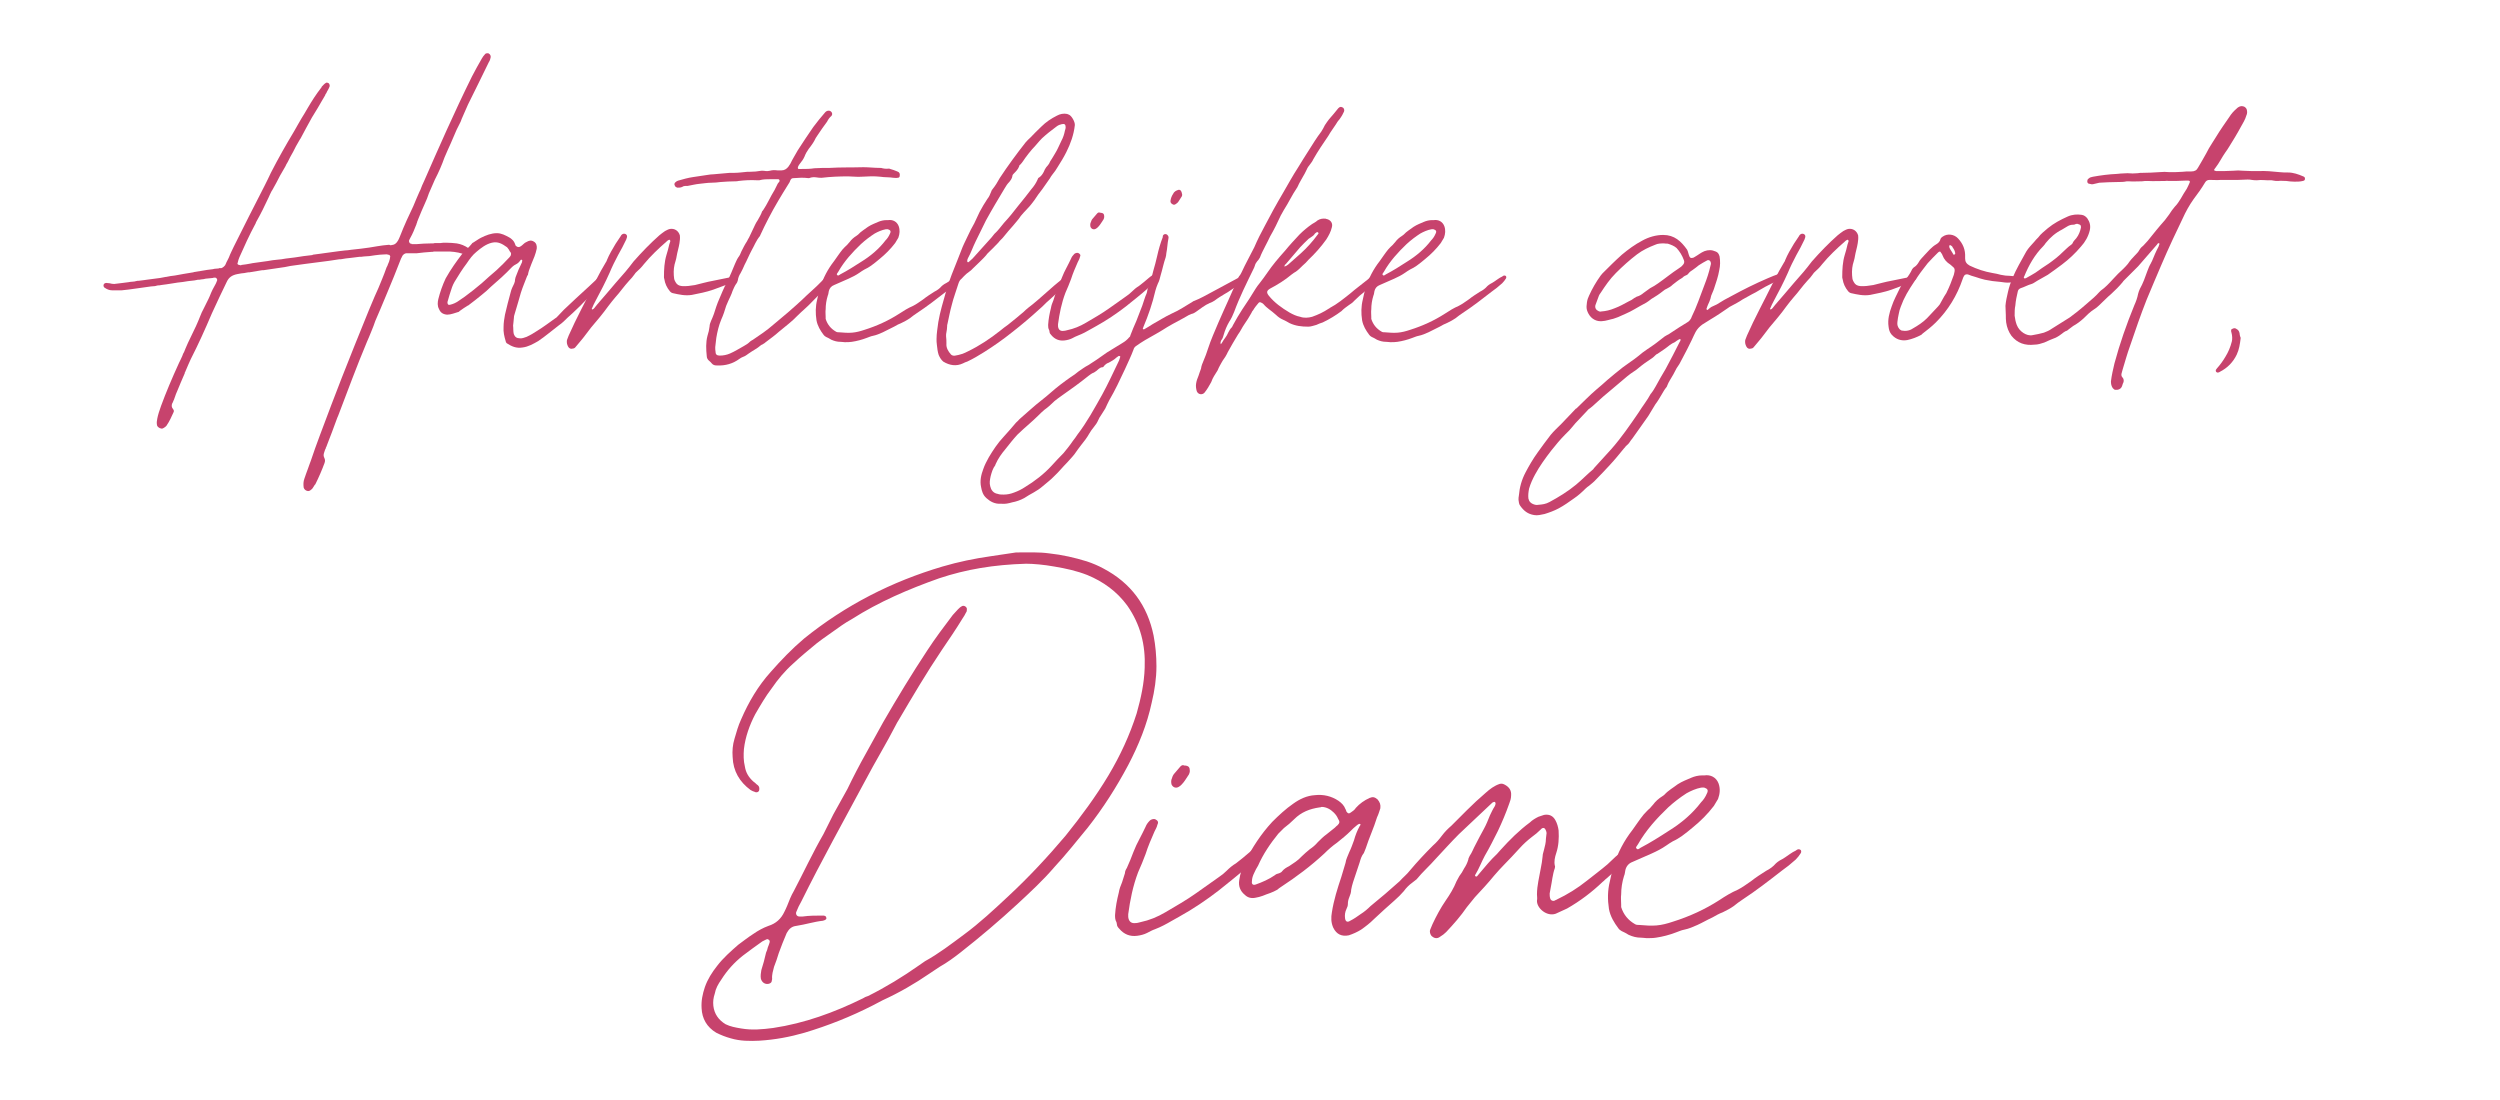 <?xml version="1.0" encoding="UTF-8"?>
<svg viewBox="0 0 212.598 93.543" xmlns="http://www.w3.org/2000/svg" xmlns:inkscape="http://www.inkscape.org/namespaces/inkscape" width="212.598pt" version="1.1" height="93.543pt" xmlns:xlink="http://www.w3.org/1999/xlink">
 <defs>
  <path d="" id="GlConstaneRegular4"/>
  <path d="M4.87 13.87 C4.9 13.85 4.92 13.83 4.93 13.81 C4.96 13.77 4.98 13.72 5 13.71 C5.1 13.51 5.19 13.3 5.26 13.11 C5.28 13.06 5.28 13.01 5.26 12.97 C5.23 12.91 5.23 12.87 5.25 12.81 C5.26 12.78 5.27 12.75 5.28 12.72 C5.29 12.71 5.3 12.69 5.3 12.67 C5.31 12.66 5.31 12.64 5.32 12.63 C5.32 12.62 5.33 12.61 5.33 12.6 C5.43 12.35 5.52 12.1 5.62 11.83 L5.65 11.76 C5.91 11.08 6.17 10.37 6.46 9.68 C6.5 9.58 6.55 9.48 6.59 9.37 C6.61 9.32 6.63 9.27 6.65 9.22 C6.67 9.17 6.68 9.13 6.7 9.08 C6.75 8.97 6.8 8.84 6.85 8.73 C6.91 8.58 6.97 8.44 7.03 8.3 C7.16 7.99 7.3 7.65 7.43 7.31 C7.45 7.28 7.46 7.25 7.47 7.23 C7.5 7.19 7.53 7.17 7.57 7.16 C7.58 7.16 7.59 7.16 7.6 7.16 L7.6 7.16 C7.61 7.16 7.61 7.16 7.61 7.16 C7.62 7.16 7.62 7.16 7.62 7.16 C7.62 7.16 7.62 7.16 7.63 7.16 L7.63 7.16 C7.64 7.16 7.64 7.16 7.64 7.16 C7.65 7.16 7.65 7.16 7.65 7.16 C7.66 7.16 7.67 7.16 7.67 7.16 C7.68 7.16 7.69 7.16 7.7 7.16 L7.73 7.16 C7.74 7.16 7.74 7.16 7.75 7.16 C7.78 7.16 7.81 7.16 7.83 7.16 L7.87 7.16 C8.02 7.14 8.15 7.13 8.29 7.12 L8.32 7.12 C8.35 7.11 8.37 7.11 8.4 7.11 C8.49 7.11 8.56 7.11 8.63 7.11 C8.7 7.11 8.76 7.11 8.81 7.11 C8.99 7.12 9.14 7.15 9.3 7.22 C9.33 7.23 9.35 7.24 9.38 7.24 C9.38 7.24 9.38 7.24 9.39 7.24 L9.39 7.24 C9.41 7.24 9.42 7.23 9.44 7.22 C9.45 7.2 9.46 7.18 9.45 7.16 C9.45 7.14 9.44 7.11 9.43 7.1 C9.4 7.07 9.38 7.04 9.35 7.02 C9.23 6.94 9.13 6.9 9.01 6.88 C8.92 6.87 8.82 6.86 8.7 6.86 C8.65 6.86 8.6 6.86 8.55 6.87 C8.54 6.87 8.54 6.87 8.53 6.87 L8.53 6.87 L8.5 6.87 C8.47 6.87 8.45 6.87 8.43 6.87 C8.4 6.87 8.37 6.87 8.34 6.88 C8.33 6.88 8.32 6.88 8.31 6.88 C8.3 6.88 8.29 6.88 8.28 6.88 C8.17 6.88 7.97 6.89 7.88 6.9 C7.86 6.9 7.85 6.9 7.84 6.9 C7.83 6.9 7.83 6.9 7.82 6.9 C7.82 6.9 7.82 6.9 7.81 6.9 C7.81 6.9 7.81 6.9 7.8 6.9 L7.79 6.9 C7.78 6.9 7.77 6.9 7.77 6.9 C7.77 6.9 7.76 6.9 7.75 6.9 L7.75 6.9 C7.74 6.9 7.73 6.9 7.73 6.9 L7.73 6.89 C7.7 6.89 7.68 6.88 7.67 6.86 C7.66 6.84 7.65 6.82 7.66 6.79 C7.67 6.77 7.68 6.75 7.69 6.73 C7.76 6.61 7.81 6.48 7.87 6.33 L7.87 6.32 C7.88 6.3 7.89 6.28 7.89 6.26 C7.89 6.26 7.91 6.22 7.91 6.21 C7.98 6.04 8.04 5.89 8.11 5.74 C8.15 5.66 8.19 5.55 8.22 5.46 C8.28 5.32 8.34 5.18 8.39 5.07 C8.5 4.86 8.59 4.65 8.66 4.45 C8.7 4.36 8.73 4.29 8.76 4.22 C8.82 4.1 8.86 3.99 8.91 3.88 C8.97 3.73 9.04 3.58 9.12 3.43 C9.13 3.4 9.14 3.38 9.15 3.35 C9.21 3.2 9.3 3.02 9.33 2.94 C9.52 2.56 9.71 2.17 9.92 1.74 C9.95 1.7 9.96 1.65 9.97 1.61 C9.98 1.57 9.96 1.52 9.92 1.5 C9.91 1.49 9.9 1.49 9.88 1.49 L9.88 1.49 C9.84 1.49 9.82 1.5 9.8 1.53 C9.77 1.56 9.75 1.59 9.72 1.64 C9.62 1.82 9.53 1.97 9.44 2.15 C8.94 3.16 8.48 4.21 8.09 5.1 C8.04 5.2 8.01 5.28 7.98 5.36 L7.95 5.42 C7.89 5.55 7.84 5.68 7.78 5.82 C7.66 6.07 7.52 6.37 7.4 6.68 C7.38 6.72 7.37 6.76 7.35 6.79 C7.3 6.88 7.25 6.92 7.15 6.93 L7.15 6.93 C7.15 6.93 7.15 6.93 7.14 6.93 L7.14 6.93 C7.13 6.93 7.12 6.93 7.12 6.93 C7.11 6.92 7.1 6.92 7.09 6.92 C7.08 6.92 7.08 6.92 7.08 6.92 C6.97 6.93 6.87 6.94 6.76 6.96 C6.61 6.99 6.44 7.01 6.29 7.03 C6.19 7.04 6.1 7.05 6.02 7.06 C5.95 7.07 5.89 7.08 5.84 7.08 C5.79 7.09 5.73 7.09 5.67 7.1 C5.53 7.12 5.38 7.14 5.23 7.16 L5.16 7.17 C5.08 7.18 5.01 7.19 4.93 7.2 L4.92 7.21 C4.84 7.22 4.75 7.23 4.67 7.24 C4.5 7.27 4.33 7.29 4.16 7.31 C4.12 7.32 4.08 7.32 4.04 7.33 C4.02 7.33 3.94 7.34 3.94 7.34 C3.84 7.35 3.75 7.36 3.65 7.38 C3.51 7.4 3.36 7.42 3.22 7.44 L3.17 7.45 C3.08 7.47 2.99 7.48 2.91 7.49 C2.9 7.5 2.89 7.5 2.89 7.5 L2.88 7.5 C2.87 7.5 2.85 7.49 2.84 7.49 C2.82 7.49 2.81 7.48 2.8 7.47 C2.79 7.45 2.79 7.44 2.8 7.43 C2.81 7.37 2.83 7.32 2.85 7.27 C2.98 6.98 3.12 6.66 3.31 6.31 L3.32 6.28 C3.45 6.05 3.57 5.81 3.68 5.57 C3.7 5.52 3.73 5.46 3.76 5.4 L3.78 5.37 C3.86 5.23 3.93 5.1 4 4.96 L4.15 4.7 C4.17 4.66 4.19 4.61 4.22 4.57 L4.29 4.43 C4.35 4.33 4.4 4.23 4.45 4.13 C4.49 4.06 4.53 3.99 4.57 3.92 L4.58 3.91 C4.63 3.81 4.69 3.71 4.74 3.61 C4.85 3.4 4.96 3.21 5.07 3.04 C5.15 2.91 5.21 2.79 5.28 2.68 L5.29 2.65 C5.31 2.63 5.32 2.61 5.33 2.58 C5.35 2.55 5.37 2.51 5.39 2.47 C5.4 2.45 5.4 2.43 5.41 2.42 C5.41 2.39 5.4 2.36 5.38 2.34 C5.36 2.33 5.35 2.33 5.33 2.32 L5.33 2.32 C5.32 2.32 5.31 2.33 5.3 2.33 C5.25 2.36 5.22 2.4 5.18 2.44 L5.18 2.44 L5.18 2.45 C5.01 2.67 4.91 2.83 4.78 3.05 C4.72 3.16 4.66 3.25 4.6 3.35 C4.54 3.46 4.47 3.57 4.4 3.7 C4.16 4.1 3.95 4.47 3.74 4.88 C3.69 4.99 3.63 5.11 3.57 5.23 C3.27 5.81 2.97 6.41 2.69 6.97 C2.65 7.06 2.59 7.17 2.55 7.28 C2.53 7.32 2.51 7.36 2.49 7.4 L2.48 7.41 C2.48 7.42 2.48 7.42 2.48 7.43 C2.47 7.43 2.47 7.44 2.47 7.45 L2.46 7.46 C2.46 7.47 2.45 7.48 2.45 7.49 C2.42 7.53 2.39 7.56 2.34 7.58 C2.32 7.58 2.31 7.58 2.3 7.58 C2.29 7.58 2.29 7.58 2.28 7.58 C2.28 7.58 2.28 7.58 2.27 7.58 C2.27 7.59 2.26 7.59 2.26 7.59 C2.22 7.59 2.18 7.6 2.14 7.6 L2.1 7.61 C1.99 7.62 1.88 7.64 1.76 7.66 C1.7 7.67 1.64 7.68 1.57 7.69 L1.54 7.7 C1.35 7.73 1.18 7.76 1.02 7.79 C0.94 7.8 0.85 7.81 0.77 7.83 L0.76 7.83 C0.7 7.84 0.65 7.85 0.6 7.86 C0.47 7.88 0.35 7.89 0.22 7.91 L0.15 7.92 C0.1 7.93 0.05 7.93 -0.01 7.94 L-0.04 7.94 C-0.07 7.95 -0.1 7.95 -0.13 7.96 C-0.16 7.96 -0.2 7.97 -0.24 7.97 L-0.3 7.98 C-0.4 7.99 -0.51 8.01 -0.62 8.02 C-0.65 8.02 -0.68 8.03 -0.7 8.03 C-0.75 8.03 -0.79 8.02 -0.83 8.01 C-0.87 8.01 -0.9 8 -0.93 8 L-0.93 8 C-0.97 8.01 -0.99 8.02 -1 8.05 C-1.01 8.08 -1 8.11 -0.98 8.13 C-0.91 8.18 -0.84 8.21 -0.76 8.21 C-0.76 8.21 -0.75 8.21 -0.74 8.21 C-0.73 8.21 -0.73 8.21 -0.72 8.21 L-0.71 8.21 C-0.64 8.21 -0.56 8.21 -0.49 8.21 C-0.36 8.2 -0.24 8.18 -0.09 8.16 C0.05 8.14 0.19 8.12 0.34 8.1 C0.38 8.1 0.42 8.09 0.46 8.09 C0.48 8.08 0.51 8.08 0.54 8.07 C0.57 8.07 0.6 8.07 0.63 8.06 C0.68 8.05 0.73 8.05 0.78 8.04 L0.91 8.02 C0.97 8.01 1.04 8 1.1 7.99 C1.19 7.98 1.29 7.97 1.39 7.95 L1.57 7.93 C1.61 7.92 1.64 7.92 1.67 7.91 C1.7 7.91 1.74 7.91 1.77 7.9 C1.81 7.9 1.85 7.89 1.89 7.88 C1.96 7.87 2.03 7.87 2.09 7.86 C2.12 7.85 2.13 7.85 2.15 7.85 C2.16 7.85 2.16 7.85 2.16 7.85 C2.18 7.85 2.19 7.86 2.2 7.87 C2.21 7.88 2.22 7.9 2.22 7.92 C2.21 7.96 2.19 7.99 2.18 8.02 C2.11 8.14 2.06 8.24 2.01 8.37 C1.96 8.49 1.9 8.59 1.84 8.72 C1.8 8.79 1.76 8.88 1.73 8.96 C1.7 9.04 1.66 9.13 1.62 9.22 C1.54 9.39 1.46 9.55 1.39 9.7 C1.37 9.75 1.34 9.81 1.32 9.86 C1.31 9.89 1.29 9.93 1.28 9.96 C1.26 9.99 1.24 10.03 1.23 10.07 C1.2 10.14 1.17 10.2 1.14 10.26 C0.93 10.72 0.77 11.1 0.63 11.48 C0.58 11.62 0.54 11.74 0.52 11.85 C0.51 11.91 0.5 11.96 0.51 12.01 C0.51 12.07 0.57 12.12 0.64 12.13 C0.64 12.13 0.64 12.13 0.65 12.13 C0.68 12.13 0.7 12.11 0.72 12.1 C0.74 12.09 0.76 12.07 0.78 12.05 C0.87 11.92 0.93 11.78 0.98 11.67 C1 11.64 0.99 11.6 0.97 11.58 C0.92 11.52 0.92 11.47 0.95 11.4 L0.96 11.39 C0.97 11.37 0.97 11.35 0.98 11.34 C0.98 11.33 0.98 11.33 0.99 11.32 L0.99 11.32 C1.01 11.26 1.03 11.21 1.05 11.15 L1.08 11.08 C1.15 10.91 1.22 10.74 1.3 10.56 L1.3 10.54 C1.31 10.53 1.32 10.52 1.32 10.5 L1.33 10.48 C1.38 10.37 1.42 10.26 1.47 10.16 C1.68 9.75 1.87 9.33 2.07 8.86 C2.22 8.54 2.35 8.25 2.49 7.97 C2.55 7.84 2.64 7.78 2.79 7.75 C2.83 7.74 2.86 7.74 2.9 7.73 C2.93 7.73 2.96 7.72 2.99 7.72 C3.02 7.71 3.06 7.71 3.1 7.7 C3.11 7.7 3.12 7.7 3.13 7.7 C3.25 7.68 3.37 7.66 3.49 7.64 L3.53 7.64 C3.73 7.61 3.94 7.58 4.14 7.55 C4.19 7.54 4.24 7.53 4.29 7.52 L4.36 7.51 C4.59 7.48 4.85 7.44 5.11 7.41 C5.3 7.39 5.48 7.36 5.68 7.33 L5.72 7.33 C5.82 7.31 5.91 7.3 6.01 7.29 C6.09 7.28 6.17 7.27 6.25 7.26 L6.3 7.26 C6.33 7.26 6.35 7.25 6.38 7.25 C6.43 7.25 6.48 7.24 6.53 7.24 C6.65 7.22 6.74 7.21 6.83 7.2 C6.88 7.2 6.95 7.19 7.01 7.19 L7.01 7.19 C7.03 7.19 7.05 7.19 7.06 7.2 C7.08 7.2 7.1 7.2 7.11 7.22 C7.12 7.23 7.13 7.25 7.12 7.27 C7.12 7.31 7.1 7.36 7.09 7.4 C7.09 7.4 7.07 7.45 7.06 7.47 C7.05 7.5 7.04 7.53 7.02 7.56 C6.98 7.68 6.93 7.8 6.89 7.9 C6.83 8.05 6.76 8.22 6.68 8.39 C6.62 8.53 6.56 8.67 6.52 8.77 C6.24 9.46 5.98 10.1 5.75 10.69 C5.55 11.2 5.37 11.68 5.13 12.32 C5.04 12.56 4.95 12.81 4.87 13.05 L4.84 13.13 C4.82 13.18 4.81 13.22 4.79 13.27 C4.76 13.36 4.72 13.45 4.69 13.55 C4.66 13.63 4.66 13.71 4.67 13.8 C4.69 13.86 4.73 13.89 4.79 13.9 L4.8 13.9 C4.82 13.9 4.85 13.89 4.87 13.87 Z" id="GlConstaneRegular44"/>
  <path d="M4.42 7.77 C4.4 7.76 4.38 7.76 4.36 7.77 C4.33 7.78 4.31 7.8 4.29 7.82 C4.19 7.92 4.08 8.01 3.98 8.11 C3.75 8.32 3.51 8.54 3.28 8.76 C3.21 8.83 3.15 8.9 3.08 8.97 C3.07 8.98 3.06 8.99 3.04 9 C2.87 9.12 2.7 9.25 2.52 9.36 C2.43 9.42 2.33 9.48 2.22 9.53 C2.16 9.55 2.09 9.58 2.03 9.57 C1.94 9.57 1.89 9.53 1.86 9.45 C1.84 9.37 1.85 9.29 1.84 9.21 C1.84 9.18 1.85 9.15 1.85 9.12 C1.85 9.09 1.86 9.05 1.86 9.02 C1.86 8.97 1.87 8.91 1.89 8.86 C1.9 8.83 1.91 8.8 1.92 8.76 C1.97 8.6 2.01 8.45 2.06 8.28 C2.11 8.12 2.18 7.96 2.24 7.8 C2.26 7.78 2.27 7.75 2.27 7.72 C2.29 7.63 2.33 7.55 2.36 7.46 C2.42 7.32 2.48 7.18 2.51 7.03 C2.52 6.95 2.5 6.87 2.43 6.83 C2.35 6.78 2.29 6.8 2.22 6.84 C2.16 6.86 2.11 6.93 2.06 6.96 C2 7 1.96 6.99 1.91 6.94 C1.91 6.93 1.9 6.92 1.9 6.91 C1.88 6.85 1.85 6.8 1.8 6.76 C1.78 6.74 1.75 6.72 1.73 6.71 C1.62 6.65 1.51 6.59 1.38 6.59 C1.22 6.59 1.07 6.65 0.93 6.72 C0.85 6.76 0.79 6.81 0.72 6.85 C0.7 6.86 0.68 6.87 0.67 6.89 C0.63 6.94 0.59 6.98 0.55 7.02 C0.5 7.07 0.45 7.11 0.41 7.16 C0.24 7.38 0.07 7.62 -0.07 7.87 C-0.16 8.06 -0.23 8.26 -0.28 8.46 C-0.3 8.55 -0.31 8.65 -0.26 8.74 C-0.22 8.84 -0.15 8.89 -0.03 8.9 C0.08 8.9 0.19 8.85 0.3 8.82 C0.31 8.81 0.32 8.81 0.32 8.8 C0.4 8.74 0.48 8.69 0.56 8.64 C0.57 8.64 0.57 8.64 0.58 8.63 C0.7 8.54 0.83 8.44 0.95 8.34 C1.04 8.27 1.13 8.19 1.21 8.11 C1.42 7.93 1.62 7.75 1.8 7.56 C1.85 7.51 1.9 7.48 1.96 7.45 C1.99 7.43 2.02 7.4 2.04 7.37 C2.05 7.36 2.05 7.36 2.05 7.35 C2.06 7.35 2.07 7.34 2.08 7.34 C2.1 7.35 2.1 7.36 2.1 7.37 C2.1 7.39 2.09 7.4 2.09 7.42 C2.02 7.56 1.96 7.7 1.91 7.84 C1.9 7.88 1.89 7.92 1.89 7.96 C1.88 7.98 1.88 8 1.87 8.02 C1.83 8.1 1.79 8.18 1.77 8.27 C1.71 8.48 1.66 8.69 1.61 8.9 C1.59 9.01 1.57 9.13 1.57 9.25 C1.56 9.39 1.59 9.52 1.63 9.65 C1.63 9.67 1.64 9.69 1.66 9.71 C1.8 9.8 1.93 9.86 2.11 9.83 C2.27 9.81 2.41 9.73 2.55 9.65 C2.76 9.51 2.94 9.35 3.14 9.2 C3.23 9.14 3.31 9.06 3.39 8.98 C3.48 8.9 3.58 8.81 3.67 8.72 C3.72 8.67 3.78 8.62 3.83 8.56 C3.97 8.42 4.12 8.28 4.26 8.13 C4.33 8.05 4.39 7.96 4.44 7.87 C4.45 7.86 4.46 7.84 4.46 7.82 C4.46 7.79 4.45 7.77 4.42 7.77 L4.42 7.77 Z M1.78 7.19 C1.78 7.22 1.76 7.25 1.74 7.27 C1.62 7.4 1.5 7.52 1.37 7.64 C1.23 7.76 1.09 7.88 0.95 8.01 C0.8 8.14 0.63 8.27 0.47 8.39 C0.42 8.42 0.36 8.47 0.31 8.5 C0.23 8.56 0.14 8.6 0.05 8.62 C0 8.63 -0.01 8.61 -0.02 8.57 C-0.02 8.56 -0.02 8.55 -0.02 8.54 C0.02 8.4 0.06 8.26 0.11 8.12 C0.13 8.07 0.15 8.02 0.18 7.97 C0.29 7.79 0.4 7.61 0.53 7.44 C0.61 7.32 0.69 7.21 0.8 7.12 C0.93 7.01 1.07 6.9 1.24 6.86 C1.41 6.82 1.53 6.89 1.67 6.99 C1.7 7.02 1.73 7.07 1.75 7.11 C1.77 7.13 1.79 7.16 1.78 7.19 Z" id="GlConstaneRegular69"/>
  <path d="M3.92 7.83 C3.89 7.82 3.86 7.82 3.83 7.82 C3.63 7.86 3.44 7.9 3.24 7.94 C3.07 7.97 2.9 8.02 2.73 8.06 C2.61 8.08 2.48 8.1 2.36 8.09 C2.27 8.08 2.22 8.05 2.18 7.98 C2.16 7.95 2.15 7.92 2.14 7.89 C2.12 7.75 2.12 7.61 2.15 7.48 C2.17 7.4 2.2 7.32 2.21 7.24 C2.23 7.12 2.27 7 2.29 6.87 C2.3 6.8 2.31 6.73 2.3 6.65 C2.26 6.52 2.15 6.45 2.02 6.47 C1.97 6.48 1.92 6.51 1.88 6.53 C1.82 6.57 1.77 6.61 1.72 6.65 C1.46 6.88 1.22 7.13 0.99 7.39 C0.91 7.49 0.84 7.59 0.76 7.68 C0.57 7.89 0.39 8.11 0.2 8.33 C0.09 8.46 -0.03 8.59 -0.13 8.72 C-0.14 8.73 -0.15 8.74 -0.17 8.75 C-0.17 8.75 -0.18 8.75 -0.19 8.75 C-0.2 8.74 -0.2 8.73 -0.19 8.72 C-0.16 8.65 -0.13 8.58 -0.09 8.51 C0.05 8.25 0.19 7.98 0.31 7.71 C0.38 7.54 0.46 7.38 0.55 7.21 C0.63 7.07 0.71 6.92 0.78 6.77 C0.79 6.75 0.79 6.73 0.8 6.71 C0.81 6.67 0.8 6.64 0.77 6.62 C0.74 6.6 0.7 6.6 0.67 6.62 C0.64 6.64 0.63 6.66 0.62 6.68 C0.57 6.75 0.53 6.82 0.48 6.89 C0.39 7.04 0.3 7.19 0.23 7.36 C0.23 7.38 0.21 7.4 0.2 7.42 C0.11 7.57 0.02 7.73 -0.06 7.89 C-0.08 7.94 -0.1 7.98 -0.13 8.03 C-0.37 8.52 -0.63 8.99 -0.85 9.49 C-0.87 9.53 -0.88 9.58 -0.9 9.62 C-0.91 9.69 -0.9 9.74 -0.87 9.8 C-0.84 9.86 -0.79 9.88 -0.73 9.86 C-0.7 9.86 -0.67 9.84 -0.65 9.81 C-0.56 9.7 -0.46 9.59 -0.38 9.48 C-0.33 9.41 -0.27 9.34 -0.22 9.27 C-0.05 9.07 0.12 8.87 0.27 8.66 C0.34 8.57 0.4 8.49 0.47 8.41 C0.54 8.33 0.6 8.26 0.66 8.18 C0.72 8.1 0.79 8.02 0.86 7.94 C0.92 7.88 0.97 7.82 1.02 7.75 C1.03 7.73 1.05 7.71 1.06 7.7 C1.14 7.63 1.22 7.55 1.28 7.47 C1.47 7.24 1.69 7.03 1.92 6.83 C1.94 6.81 1.95 6.8 1.97 6.79 C1.99 6.78 2 6.77 2.01 6.78 C2.03 6.79 2.03 6.81 2.03 6.82 C2.02 6.85 2.01 6.88 2 6.91 C1.98 7.01 1.95 7.11 1.92 7.21 C1.86 7.41 1.85 7.62 1.85 7.83 C1.85 7.85 1.85 7.86 1.86 7.89 C1.88 8.02 1.93 8.13 2.02 8.24 C2.04 8.26 2.06 8.28 2.1 8.29 C2.28 8.33 2.45 8.37 2.64 8.34 C2.84 8.3 3.05 8.26 3.25 8.19 C3.43 8.12 3.61 8.06 3.79 7.99 C3.84 7.97 3.89 7.94 3.93 7.9 C3.96 7.88 3.95 7.85 3.92 7.83 Z" id="GlConstaneRegular86"/>
  <path d="M4.73 4.84 C4.66 4.81 4.6 4.79 4.53 4.77 C4.52 4.76 4.5 4.76 4.49 4.76 C4.41 4.77 4.34 4.76 4.27 4.74 C4.26 4.74 4.25 4.74 4.24 4.74 C4.08 4.74 3.93 4.72 3.77 4.72 C3.45 4.73 3.13 4.72 2.81 4.74 C2.67 4.74 2.52 4.74 2.38 4.75 C2.26 4.77 2.14 4.77 2.02 4.77 C2 4.77 1.99 4.77 1.97 4.77 C1.91 4.78 1.9 4.75 1.92 4.7 C1.93 4.67 1.95 4.65 1.97 4.62 C2.02 4.56 2.07 4.49 2.1 4.42 C2.13 4.34 2.17 4.27 2.22 4.2 C2.3 4.1 2.37 4 2.42 3.89 C2.44 3.86 2.46 3.83 2.48 3.8 C2.56 3.68 2.65 3.55 2.74 3.43 C2.77 3.37 2.81 3.31 2.86 3.27 C2.91 3.22 2.88 3.14 2.81 3.12 C2.76 3.11 2.72 3.13 2.69 3.16 C2.57 3.3 2.46 3.43 2.35 3.58 C2.2 3.8 2.05 4.02 1.91 4.24 C1.84 4.37 1.76 4.49 1.7 4.62 C1.68 4.65 1.66 4.68 1.64 4.71 C1.59 4.77 1.53 4.81 1.45 4.81 C1.41 4.81 1.37 4.81 1.33 4.81 C1.26 4.8 1.19 4.8 1.12 4.82 C1.08 4.83 1.05 4.83 1.01 4.83 C0.97 4.82 0.92 4.82 0.88 4.82 C0.77 4.84 0.66 4.85 0.55 4.85 C0.53 4.85 0.5 4.85 0.48 4.85 C0.36 4.86 0.23 4.88 0.11 4.88 C0.06 4.88 0.02 4.88 -0.02 4.88 C-0.17 4.89 -0.32 4.91 -0.47 4.92 C-0.53 4.92 -0.6 4.93 -0.66 4.94 C-0.79 4.96 -0.92 4.98 -1.06 5 C-1.2 5.02 -1.34 5.06 -1.48 5.1 C-1.51 5.11 -1.53 5.12 -1.55 5.14 C-1.58 5.16 -1.6 5.2 -1.58 5.23 C-1.57 5.27 -1.54 5.29 -1.5 5.3 C-1.46 5.3 -1.41 5.3 -1.37 5.28 C-1.34 5.26 -1.31 5.25 -1.27 5.25 C-1.25 5.25 -1.23 5.25 -1.21 5.25 C-1.1 5.23 -0.98 5.2 -0.87 5.19 C-0.76 5.18 -0.65 5.16 -0.54 5.16 C-0.45 5.16 -0.36 5.15 -0.28 5.14 C-0.14 5.13 0 5.12 0.14 5.12 C0.17 5.12 0.2 5.12 0.23 5.11 C0.4 5.09 0.57 5.08 0.75 5.09 C0.77 5.09 0.8 5.09 0.82 5.09 C0.93 5.06 1.04 5.06 1.15 5.06 C1.21 5.06 1.27 5.06 1.33 5.06 C1.34 5.06 1.35 5.06 1.36 5.06 C1.39 5.07 1.4 5.09 1.39 5.12 C1.39 5.13 1.38 5.14 1.37 5.15 C1.34 5.18 1.33 5.21 1.31 5.25 C1.29 5.29 1.27 5.33 1.25 5.37 C1.13 5.56 1.05 5.76 0.92 5.95 C0.91 5.95 0.91 5.96 0.9 5.97 C0.87 6.06 0.82 6.14 0.77 6.23 C0.75 6.26 0.73 6.29 0.71 6.33 C0.65 6.46 0.59 6.58 0.53 6.71 C0.51 6.74 0.49 6.78 0.47 6.82 C0.41 6.91 0.36 7.01 0.31 7.11 C0.29 7.17 0.26 7.23 0.22 7.28 C0.18 7.34 0.16 7.4 0.13 7.46 C0.06 7.63 -0.01 7.8 -0.09 7.97 C-0.14 8.05 -0.18 8.14 -0.22 8.23 C-0.28 8.38 -0.35 8.52 -0.4 8.67 C-0.44 8.81 -0.49 8.95 -0.55 9.08 C-0.57 9.13 -0.59 9.18 -0.59 9.23 C-0.6 9.32 -0.62 9.41 -0.65 9.5 C-0.7 9.69 -0.69 9.88 -0.67 10.08 C-0.67 10.13 -0.64 10.18 -0.6 10.21 C-0.58 10.23 -0.55 10.25 -0.53 10.28 C-0.49 10.33 -0.44 10.34 -0.38 10.34 C-0.14 10.35 0.07 10.29 0.26 10.15 C0.29 10.13 0.32 10.11 0.35 10.1 C0.41 10.08 0.47 10.04 0.52 10 C0.63 9.92 0.76 9.86 0.86 9.77 C0.88 9.75 0.91 9.75 0.93 9.73 C0.95 9.72 0.98 9.7 1 9.68 C1.13 9.58 1.26 9.49 1.38 9.38 C1.56 9.23 1.75 9.09 1.91 8.92 C2.04 8.79 2.18 8.68 2.3 8.55 C2.42 8.43 2.54 8.31 2.65 8.18 C2.73 8.1 2.81 8.01 2.89 7.93 C2.94 7.87 2.98 7.81 3 7.74 C3.01 7.72 3.01 7.7 2.99 7.68 C2.97 7.66 2.95 7.67 2.92 7.68 C2.85 7.71 2.79 7.76 2.73 7.81 C2.68 7.86 2.64 7.91 2.59 7.95 C2.41 8.14 2.21 8.3 2.03 8.48 C1.76 8.73 1.49 8.96 1.21 9.19 C1.03 9.35 0.83 9.48 0.64 9.61 C0.61 9.63 0.58 9.64 0.55 9.67 C0.5 9.72 0.45 9.75 0.38 9.79 C0.25 9.86 0.13 9.94 -0.01 10 C-0.1 10.04 -0.2 10.06 -0.3 10.06 C-0.38 10.06 -0.42 10.03 -0.42 9.96 C-0.43 9.91 -0.43 9.87 -0.43 9.82 C-0.42 9.73 -0.41 9.65 -0.4 9.56 C-0.37 9.38 -0.33 9.21 -0.26 9.04 C-0.2 8.91 -0.16 8.78 -0.12 8.65 C-0.1 8.6 -0.08 8.56 -0.06 8.51 C-0.02 8.42 0.03 8.33 0.06 8.23 C0.09 8.16 0.12 8.09 0.16 8.03 C0.19 8 0.2 7.96 0.21 7.93 C0.22 7.85 0.25 7.78 0.29 7.72 C0.33 7.64 0.37 7.57 0.4 7.49 C0.47 7.36 0.53 7.21 0.6 7.08 C0.68 6.94 0.73 6.8 0.83 6.68 C0.84 6.67 0.84 6.66 0.85 6.64 C0.92 6.48 1 6.33 1.08 6.17 C1.25 5.84 1.45 5.51 1.65 5.19 C1.67 5.16 1.69 5.13 1.7 5.09 C1.72 5.05 1.74 5.03 1.79 5.03 C1.93 5.02 2.07 5.01 2.21 5.03 C2.23 5.03 2.24 5.03 2.26 5.02 C2.32 5 2.38 5 2.45 5.01 C2.49 5.02 2.54 5.02 2.59 5.02 C2.84 4.99 3.09 4.98 3.34 4.98 C3.46 4.98 3.59 5 3.71 4.99 C3.89 4.98 4.07 4.97 4.25 4.99 C4.37 5.01 4.5 5 4.62 5.02 C4.66 5.02 4.7 5.03 4.74 5.02 C4.78 5.02 4.8 5 4.8 4.96 C4.81 4.9 4.79 4.86 4.73 4.84 Z" id="GlConstaneRegular88"/>
  <path d="M3.82 7.81 C3.8 7.79 3.78 7.79 3.76 7.79 C3.74 7.8 3.72 7.81 3.71 7.82 C3.67 7.84 3.63 7.86 3.59 7.89 C3.52 7.94 3.45 7.99 3.37 8.03 C3.34 8.05 3.31 8.07 3.29 8.09 C3.23 8.16 3.16 8.21 3.08 8.25 C2.97 8.32 2.86 8.39 2.76 8.47 C2.67 8.53 2.58 8.6 2.48 8.65 C2.34 8.71 2.21 8.79 2.09 8.87 C1.78 9.07 1.45 9.22 1.1 9.33 C0.98 9.37 0.87 9.4 0.75 9.41 C0.63 9.42 0.51 9.41 0.39 9.4 C0.35 9.4 0.32 9.4 0.29 9.38 C0.15 9.3 0.05 9.18 0 9.02 C0 9 0 8.98 0 8.97 C0 8.89 -0.01 8.82 0 8.75 C0 8.62 0.02 8.49 0.06 8.36 C0.08 8.32 0.08 8.27 0.09 8.23 C0.11 8.15 0.16 8.09 0.24 8.06 C0.38 8 0.51 7.94 0.65 7.88 C0.76 7.83 0.86 7.78 0.96 7.71 C1 7.68 1.05 7.65 1.1 7.62 C1.17 7.59 1.23 7.55 1.29 7.51 C1.37 7.45 1.45 7.39 1.53 7.32 C1.69 7.19 1.84 7.04 1.97 6.87 C2 6.82 2.03 6.77 2.06 6.72 C2.1 6.61 2.11 6.5 2.07 6.39 C2.02 6.26 1.9 6.2 1.77 6.22 C1.75 6.22 1.73 6.22 1.72 6.22 C1.64 6.22 1.56 6.24 1.49 6.27 C1.44 6.29 1.4 6.31 1.35 6.33 C1.3 6.35 1.25 6.38 1.2 6.41 C1.11 6.48 1 6.54 0.92 6.63 C0.91 6.64 0.89 6.65 0.88 6.66 C0.8 6.71 0.73 6.77 0.68 6.84 C0.65 6.87 0.63 6.9 0.61 6.92 C0.56 6.96 0.52 7.01 0.48 7.05 C0.39 7.16 0.32 7.27 0.24 7.38 C0.06 7.61 -0.07 7.86 -0.16 8.14 C-0.19 8.25 -0.22 8.36 -0.24 8.47 C-0.29 8.67 -0.29 8.86 -0.26 9.06 C-0.23 9.22 -0.15 9.35 -0.06 9.47 C-0.04 9.5 -0.02 9.51 0.01 9.53 C0.06 9.55 0.11 9.58 0.16 9.61 C0.25 9.65 0.33 9.67 0.42 9.67 C0.47 9.67 0.51 9.68 0.54 9.68 C0.61 9.68 0.68 9.68 0.74 9.67 C0.88 9.65 1.03 9.61 1.16 9.56 C1.22 9.54 1.28 9.51 1.34 9.5 C1.44 9.48 1.53 9.44 1.62 9.4 C1.73 9.35 1.83 9.29 1.94 9.24 C2.01 9.2 2.08 9.16 2.16 9.13 C2.24 9.09 2.32 9.05 2.39 9 C2.45 8.95 2.52 8.9 2.58 8.86 C2.87 8.67 3.14 8.46 3.41 8.25 C3.51 8.18 3.61 8.1 3.71 8.01 C3.75 7.97 3.79 7.92 3.82 7.87 C3.83 7.85 3.83 7.83 3.82 7.81 L3.82 7.81 Z M0.32 7.74 C0.33 7.72 0.35 7.7 0.36 7.68 C0.53 7.38 0.76 7.13 1 6.9 C1.12 6.79 1.25 6.69 1.39 6.6 C1.48 6.55 1.59 6.5 1.7 6.48 C1.73 6.48 1.76 6.47 1.79 6.49 C1.82 6.5 1.84 6.52 1.84 6.55 C1.84 6.57 1.83 6.59 1.82 6.61 C1.79 6.68 1.75 6.74 1.7 6.79 C1.51 7.04 1.27 7.24 1.01 7.4 C0.81 7.53 0.62 7.65 0.41 7.76 C0.4 7.77 0.38 7.78 0.36 7.79 C0.35 7.79 0.34 7.79 0.33 7.78 C0.32 7.77 0.31 7.75 0.32 7.74 Z" id="GlConstaneRegular73"/>
  <path d="M-0.19 9.23 C-0.19 9.21 -0.19 9.18 -0.18 9.16 C-0.14 8.98 -0.11 8.81 -0.06 8.63 C-0.01 8.42 0.07 8.22 0.13 8.02 C0.15 7.96 0.17 7.92 0.22 7.88 C0.26 7.83 0.31 7.79 0.36 7.74 C0.42 7.69 0.49 7.65 0.54 7.59 C0.67 7.46 0.81 7.34 0.93 7.2 C0.93 7.19 0.94 7.18 0.94 7.18 C1.05 7.07 1.16 6.97 1.26 6.86 C1.31 6.79 1.38 6.74 1.43 6.67 C1.5 6.58 1.58 6.49 1.66 6.4 C1.74 6.3 1.83 6.21 1.9 6.1 C1.96 6.03 2.02 5.96 2.09 5.89 C2.16 5.82 2.22 5.74 2.28 5.66 C2.35 5.55 2.43 5.44 2.51 5.34 C2.58 5.24 2.65 5.14 2.72 5.04 C2.74 5 2.77 4.96 2.8 4.92 C2.85 4.86 2.9 4.79 2.94 4.72 C3.03 4.58 3.12 4.43 3.19 4.29 C3.31 4.05 3.4 3.8 3.43 3.53 C3.44 3.44 3.34 3.26 3.26 3.23 C3.24 3.22 3.23 3.22 3.21 3.21 C3.11 3.19 3.01 3.21 2.92 3.26 C2.76 3.34 2.61 3.44 2.48 3.57 C2.37 3.67 2.27 3.78 2.17 3.88 C2.12 3.92 2.08 3.97 2.04 4.01 C1.78 4.34 1.53 4.68 1.3 5.03 C1.24 5.14 1.18 5.24 1.1 5.34 C1.08 5.36 1.07 5.38 1.06 5.41 C1.03 5.49 1 5.56 0.95 5.62 C0.87 5.74 0.8 5.86 0.73 5.99 C0.68 6.09 0.63 6.2 0.58 6.31 C0.51 6.43 0.45 6.55 0.39 6.68 C0.33 6.81 0.26 6.94 0.21 7.08 C0.18 7.15 0.15 7.23 0.12 7.31 C0 7.61 -0.13 7.92 -0.22 8.24 C-0.3 8.53 -0.39 8.81 -0.44 9.11 C-0.46 9.27 -0.49 9.43 -0.49 9.59 C-0.49 9.64 -0.49 9.7 -0.48 9.76 C-0.47 9.85 -0.46 9.95 -0.43 10.04 C-0.4 10.11 -0.36 10.18 -0.3 10.23 C-0.12 10.34 0.07 10.37 0.26 10.28 C0.3 10.26 0.34 10.24 0.38 10.23 C0.55 10.15 0.7 10.06 0.86 9.96 C1.13 9.79 1.4 9.6 1.65 9.4 C1.92 9.19 2.18 8.97 2.43 8.74 C2.53 8.66 2.61 8.56 2.71 8.48 C2.87 8.34 3.02 8.19 3.16 8.04 C3.2 8 3.24 7.96 3.27 7.92 C3.29 7.9 3.3 7.88 3.31 7.85 C3.31 7.83 3.31 7.81 3.29 7.79 C3.27 7.78 3.25 7.78 3.23 7.79 C3.21 7.8 3.19 7.81 3.17 7.82 C3.06 7.9 2.94 7.99 2.84 8.08 C2.63 8.26 2.44 8.44 2.23 8.61 C2.15 8.67 2.06 8.74 1.98 8.82 C1.83 8.95 1.68 9.07 1.53 9.19 C1.46 9.24 1.39 9.29 1.32 9.35 C1.03 9.58 0.73 9.78 0.4 9.94 C0.29 10 0.17 10.04 0.04 10.06 C0 10.07 -0.05 10.06 -0.08 10.03 C-0.16 9.94 -0.22 9.84 -0.21 9.72 C-0.21 9.65 -0.21 9.58 -0.22 9.51 C-0.22 9.47 -0.22 9.43 -0.21 9.4 C-0.2 9.34 -0.19 9.29 -0.19 9.23 L-0.19 9.23 Z M0.38 7.37 C0.38 7.35 0.39 7.32 0.4 7.3 C0.49 7.14 0.54 6.98 0.62 6.82 C0.72 6.62 0.81 6.43 0.91 6.23 C1.08 5.92 1.26 5.62 1.44 5.32 C1.48 5.25 1.52 5.19 1.57 5.14 C1.61 5.09 1.65 5.04 1.66 4.97 C1.66 4.94 1.68 4.92 1.7 4.9 C1.76 4.84 1.82 4.78 1.85 4.7 C1.85 4.68 1.86 4.66 1.88 4.65 C1.94 4.59 1.98 4.52 2.03 4.45 C2.09 4.37 2.15 4.29 2.22 4.21 C2.32 4.11 2.4 4 2.5 3.9 C2.63 3.78 2.77 3.67 2.92 3.56 C2.96 3.53 3.01 3.51 3.06 3.5 C3.14 3.48 3.17 3.51 3.17 3.59 C3.17 3.62 3.16 3.65 3.15 3.68 C3.13 3.78 3.1 3.88 3.05 3.97 C2.99 4.09 2.94 4.22 2.87 4.33 C2.84 4.38 2.81 4.43 2.78 4.48 C2.75 4.52 2.72 4.57 2.7 4.62 C2.68 4.65 2.65 4.69 2.62 4.72 C2.59 4.76 2.57 4.8 2.55 4.85 C2.52 4.91 2.48 4.97 2.42 5.01 C2.39 5.02 2.38 5.05 2.37 5.08 C2.33 5.17 2.27 5.26 2.2 5.34 C2.08 5.5 1.95 5.66 1.82 5.82 C1.69 5.99 1.56 6.15 1.42 6.3 C1.33 6.41 1.25 6.52 1.15 6.61 C1.12 6.64 1.1 6.68 1.07 6.71 C0.89 6.91 0.71 7.11 0.53 7.31 C0.5 7.34 0.46 7.37 0.43 7.4 C0.42 7.41 0.41 7.42 0.39 7.41 C0.38 7.4 0.38 7.39 0.38 7.37 Z" id="GlConstaneRegular80"/>
  <path d="M2.68 7.72 C2.66 7.71 2.64 7.72 2.62 7.72 C2.53 7.75 2.45 7.81 2.38 7.87 C2.29 7.95 2.2 8.02 2.11 8.09 C2.04 8.13 1.97 8.19 1.91 8.25 C1.86 8.3 1.81 8.34 1.75 8.38 C1.59 8.49 1.43 8.61 1.27 8.72 C1.06 8.87 0.83 9 0.61 9.13 C0.44 9.23 0.27 9.3 0.08 9.34 C0.04 9.35 0.01 9.36 -0.03 9.36 C-0.12 9.37 -0.17 9.32 -0.18 9.23 C-0.18 9.21 -0.18 9.19 -0.18 9.17 C-0.14 8.87 -0.08 8.57 0.03 8.28 C0.09 8.15 0.14 8.02 0.19 7.89 C0.24 7.73 0.31 7.57 0.38 7.41 C0.4 7.37 0.43 7.32 0.44 7.27 C0.47 7.21 0.45 7.18 0.39 7.15 C0.35 7.14 0.3 7.16 0.28 7.18 C0.24 7.22 0.21 7.26 0.19 7.31 C0.15 7.4 0.1 7.49 0.06 7.57 C0.01 7.66 -0.03 7.75 -0.07 7.85 C-0.11 7.96 -0.16 8.08 -0.21 8.19 C-0.23 8.22 -0.25 8.26 -0.25 8.3 C-0.27 8.37 -0.29 8.43 -0.31 8.49 C-0.34 8.56 -0.37 8.64 -0.38 8.71 C-0.42 8.87 -0.45 9.02 -0.46 9.19 C-0.46 9.24 -0.46 9.29 -0.43 9.34 C-0.43 9.35 -0.42 9.37 -0.42 9.39 C-0.42 9.42 -0.4 9.45 -0.37 9.48 C-0.27 9.6 -0.14 9.65 0.01 9.63 C0.09 9.62 0.16 9.6 0.22 9.57 C0.28 9.54 0.33 9.51 0.39 9.49 C0.52 9.44 0.63 9.38 0.75 9.31 C0.8 9.28 0.86 9.25 0.91 9.22 C1.2 9.06 1.48 8.87 1.74 8.67 C1.95 8.5 2.17 8.33 2.37 8.15 C2.42 8.1 2.47 8.05 2.52 8 C2.56 7.95 2.61 7.9 2.66 7.86 C2.68 7.84 2.69 7.82 2.7 7.79 C2.7 7.77 2.7 7.74 2.68 7.72 L2.68 7.72 Z M0.9 6.46 C0.92 6.45 0.94 6.43 0.96 6.41 C1.02 6.35 1.06 6.27 1.11 6.2 C1.12 6.18 1.13 6.15 1.13 6.13 C1.13 6.05 1.11 6.02 1.03 6.01 C1.03 6.01 1.02 6.01 1.01 6.01 C0.98 5.99 0.95 6.01 0.93 6.03 C0.89 6.08 0.85 6.12 0.81 6.17 C0.78 6.2 0.76 6.24 0.75 6.28 C0.73 6.32 0.73 6.36 0.74 6.41 C0.77 6.48 0.84 6.5 0.9 6.46 Z" id="GlConstaneRegular77"/>
  <path d="M2.7 7.78 C2.68 7.76 2.66 7.76 2.64 7.77 C2.58 7.79 2.53 7.81 2.48 7.83 C2.22 7.97 1.96 8.11 1.7 8.25 C1.53 8.34 1.36 8.44 1.18 8.51 C1.17 8.51 1.15 8.52 1.14 8.53 C0.94 8.65 0.75 8.78 0.54 8.87 C0.35 8.96 0.18 9.07 0 9.17 C-0.07 9.22 -0.15 9.26 -0.23 9.31 C-0.24 9.32 -0.25 9.32 -0.27 9.31 C-0.28 9.3 -0.28 9.29 -0.27 9.28 C-0.27 9.27 -0.26 9.26 -0.26 9.25 C-0.12 8.92 0 8.57 0.08 8.22 C0.1 8.15 0.12 8.09 0.15 8.02 C0.19 7.95 0.21 7.86 0.23 7.78 C0.28 7.62 0.31 7.45 0.37 7.28 C0.38 7.24 0.39 7.2 0.39 7.16 C0.42 7.02 0.42 6.88 0.45 6.74 C0.46 6.7 0.45 6.67 0.42 6.64 C0.38 6.6 0.31 6.61 0.29 6.67 C0.29 6.68 0.29 6.69 0.29 6.7 C0.22 6.88 0.17 7.06 0.13 7.24 C0.1 7.38 0.06 7.52 0.02 7.66 C-0.01 7.77 -0.03 7.88 -0.07 7.98 C-0.1 8.07 -0.15 8.17 -0.16 8.27 C-0.16 8.28 -0.17 8.29 -0.17 8.3 C-0.22 8.41 -0.25 8.53 -0.29 8.64 C-0.35 8.79 -0.4 8.93 -0.46 9.08 C-0.52 9.22 -0.58 9.35 -0.63 9.49 C-0.63 9.52 -0.65 9.53 -0.67 9.55 C-0.72 9.61 -0.78 9.66 -0.85 9.7 C-1 9.79 -1.14 9.88 -1.29 9.97 C-1.39 10.04 -1.49 10.11 -1.59 10.18 C-1.67 10.23 -1.74 10.28 -1.82 10.33 C-1.92 10.38 -2.01 10.45 -2.1 10.51 C-2.17 10.57 -2.24 10.62 -2.32 10.67 C-2.52 10.81 -2.72 10.96 -2.91 11.13 C-2.98 11.19 -3.06 11.26 -3.14 11.32 C-3.36 11.49 -3.56 11.68 -3.77 11.86 C-3.8 11.89 -3.83 11.93 -3.87 11.96 C-3.98 12.09 -4.1 12.23 -4.22 12.36 C-4.39 12.54 -4.52 12.74 -4.64 12.94 C-4.7 13.05 -4.76 13.16 -4.8 13.28 C-4.86 13.44 -4.9 13.61 -4.86 13.79 C-4.84 13.9 -4.81 14.01 -4.71 14.1 C-4.6 14.2 -4.47 14.27 -4.3 14.26 C-4.3 14.26 -4.29 14.26 -4.28 14.26 C-4.18 14.27 -4.08 14.25 -3.98 14.22 C-3.87 14.2 -3.75 14.16 -3.64 14.1 C-3.55 14.04 -3.46 13.99 -3.37 13.94 C-3.28 13.89 -3.19 13.83 -3.11 13.76 C-3.05 13.71 -2.99 13.66 -2.93 13.61 C-2.88 13.57 -2.84 13.53 -2.79 13.48 C-2.66 13.36 -2.55 13.22 -2.42 13.09 C-2.35 13.01 -2.27 12.93 -2.21 12.85 C-2.15 12.76 -2.08 12.67 -2.02 12.59 C-1.94 12.49 -1.86 12.39 -1.8 12.28 C-1.76 12.21 -1.71 12.14 -1.66 12.08 C-1.61 12.02 -1.57 11.96 -1.54 11.89 C-1.52 11.84 -1.49 11.79 -1.46 11.75 C-1.42 11.69 -1.38 11.62 -1.34 11.56 C-1.3 11.48 -1.27 11.4 -1.23 11.33 C-1.06 11.04 -0.92 10.74 -0.78 10.44 C-0.7 10.26 -0.61 10.08 -0.54 9.89 C-0.53 9.85 -0.51 9.82 -0.47 9.79 C-0.38 9.73 -0.3 9.67 -0.21 9.62 C0 9.5 0.22 9.38 0.42 9.25 C0.62 9.13 0.83 9.03 1.03 8.91 C1.05 8.9 1.08 8.89 1.1 8.88 C1.15 8.87 1.19 8.85 1.23 8.82 C1.36 8.73 1.48 8.63 1.62 8.57 C1.67 8.55 1.72 8.53 1.76 8.5 C1.85 8.43 1.95 8.37 2.05 8.31 C2.1 8.28 2.16 8.25 2.21 8.21 C2.27 8.17 2.34 8.12 2.41 8.08 C2.49 8.04 2.56 7.99 2.63 7.93 C2.66 7.91 2.69 7.88 2.7 7.84 C2.71 7.82 2.71 7.8 2.7 7.78 L2.7 7.78 L2.7 7.78 Z M-0.92 10.11 C-0.93 10.14 -0.94 10.17 -0.95 10.2 C-1.11 10.53 -1.26 10.86 -1.43 11.17 C-1.65 11.56 -1.86 11.95 -2.13 12.3 C-2.17 12.36 -2.21 12.42 -2.26 12.48 C-2.34 12.6 -2.43 12.71 -2.52 12.82 C-2.64 12.94 -2.75 13.06 -2.86 13.18 C-3.08 13.42 -3.34 13.62 -3.62 13.79 C-3.71 13.85 -3.81 13.9 -3.92 13.94 C-4.02 13.98 -4.12 14 -4.22 14 C-4.28 14 -4.34 14 -4.39 13.98 C-4.52 13.96 -4.58 13.86 -4.6 13.77 C-4.63 13.67 -4.61 13.58 -4.59 13.48 C-4.56 13.37 -4.53 13.26 -4.46 13.17 C-4.46 13.16 -4.45 13.15 -4.45 13.14 C-4.38 12.98 -4.28 12.84 -4.17 12.71 C-4.06 12.57 -3.95 12.43 -3.83 12.3 C-3.72 12.2 -3.61 12.09 -3.5 12 C-3.41 11.92 -3.32 11.84 -3.23 11.75 C-3.18 11.7 -3.13 11.65 -3.07 11.6 C-2.97 11.53 -2.87 11.44 -2.78 11.35 C-2.72 11.3 -2.65 11.25 -2.58 11.2 C-2.32 11.02 -2.06 10.83 -1.81 10.63 C-1.77 10.6 -1.72 10.56 -1.66 10.54 C-1.61 10.51 -1.57 10.48 -1.53 10.44 C-1.5 10.42 -1.47 10.39 -1.42 10.39 C-1.4 10.39 -1.39 10.38 -1.38 10.36 C-1.34 10.31 -1.3 10.28 -1.24 10.26 C-1.17 10.22 -1.09 10.18 -1.03 10.12 C-1.01 10.1 -0.98 10.09 -0.96 10.07 C-0.94 10.07 -0.93 10.07 -0.92 10.08 C-0.91 10.08 -0.92 10.1 -0.92 10.11 L-0.92 10.11 Z M0.55 5.76 C0.59 5.79 0.62 5.79 0.65 5.77 C0.68 5.75 0.71 5.73 0.73 5.7 C0.76 5.65 0.79 5.61 0.82 5.56 C0.83 5.55 0.84 5.53 0.84 5.5 C0.83 5.47 0.83 5.43 0.81 5.4 C0.79 5.37 0.78 5.36 0.74 5.36 C0.67 5.38 0.61 5.41 0.58 5.48 C0.54 5.54 0.52 5.6 0.51 5.66 C0.5 5.71 0.52 5.74 0.55 5.76 Z" id="GlConstaneRegular78"/>
  <path d="M3.8 7.75 C3.79 7.75 3.77 7.76 3.76 7.76 C3.69 7.8 3.63 7.84 3.57 7.9 C3.4 8.04 3.23 8.16 3.07 8.3 C2.88 8.45 2.7 8.6 2.49 8.71 C2.48 8.72 2.47 8.73 2.46 8.73 C2.31 8.83 2.16 8.9 1.99 8.96 C1.88 8.99 1.76 9 1.65 8.96 C1.54 8.94 1.44 8.89 1.35 8.84 C1.13 8.71 0.92 8.56 0.76 8.36 C0.69 8.27 0.7 8.22 0.8 8.16 C1.01 8.05 1.22 7.92 1.41 7.76 C1.45 7.73 1.49 7.7 1.53 7.68 C1.6 7.63 1.66 7.57 1.72 7.51 C1.78 7.46 1.84 7.4 1.89 7.34 C2.07 7.17 2.24 6.98 2.39 6.77 C2.46 6.66 2.52 6.55 2.55 6.42 C2.58 6.31 2.52 6.22 2.41 6.19 C2.4 6.19 2.39 6.19 2.38 6.18 C2.29 6.17 2.22 6.18 2.14 6.23 C2.1 6.27 2.04 6.3 1.99 6.33 C1.86 6.42 1.74 6.52 1.63 6.63 C1.49 6.78 1.35 6.93 1.22 7.09 C1.04 7.29 0.87 7.49 0.72 7.71 C0.65 7.81 0.58 7.91 0.5 8.01 C0.46 8.06 0.42 8.11 0.39 8.16 C0.27 8.36 0.14 8.56 0.01 8.75 C-0.08 8.89 -0.17 9.04 -0.25 9.19 C-0.26 9.21 -0.27 9.23 -0.28 9.25 C-0.33 9.3 -0.36 9.35 -0.39 9.41 C-0.41 9.46 -0.44 9.51 -0.47 9.55 C-0.5 9.59 -0.53 9.63 -0.55 9.67 C-0.56 9.69 -0.58 9.72 -0.6 9.74 C-0.61 9.71 -0.61 9.69 -0.6 9.66 C-0.59 9.63 -0.58 9.61 -0.56 9.59 C-0.54 9.55 -0.53 9.52 -0.52 9.48 C-0.48 9.34 -0.43 9.22 -0.36 9.1 C-0.3 9.01 -0.26 8.92 -0.22 8.82 C-0.07 8.41 0.13 8.01 0.32 7.62 C0.34 7.58 0.36 7.54 0.37 7.5 C0.38 7.46 0.4 7.43 0.43 7.39 C0.46 7.36 0.49 7.32 0.51 7.28 C0.55 7.17 0.61 7.06 0.66 6.96 C0.71 6.86 0.76 6.77 0.8 6.68 C0.91 6.49 1.01 6.29 1.1 6.09 C1.13 6.04 1.16 5.98 1.19 5.93 C1.32 5.73 1.42 5.51 1.55 5.32 C1.56 5.31 1.56 5.3 1.57 5.29 C1.63 5.15 1.71 5.03 1.78 4.9 C1.8 4.86 1.82 4.82 1.84 4.78 C1.86 4.73 1.89 4.69 1.93 4.64 C1.96 4.6 2 4.55 2.02 4.5 C2.15 4.27 2.3 4.05 2.45 3.83 C2.51 3.72 2.59 3.62 2.66 3.51 C2.69 3.46 2.72 3.41 2.76 3.37 C2.8 3.31 2.84 3.26 2.87 3.19 C2.88 3.17 2.9 3.14 2.9 3.11 C2.9 3.07 2.88 3.03 2.84 3.02 C2.8 3 2.77 3.01 2.73 3.05 C2.65 3.15 2.56 3.26 2.47 3.36 C2.43 3.41 2.39 3.47 2.35 3.53 C2.32 3.59 2.29 3.65 2.25 3.71 C2.12 3.88 2.01 4.06 1.89 4.25 C1.79 4.41 1.69 4.56 1.59 4.73 C1.44 4.96 1.31 5.2 1.17 5.44 C1.08 5.6 0.98 5.76 0.89 5.93 C0.81 6.08 0.73 6.23 0.65 6.38 C0.54 6.58 0.44 6.78 0.35 6.99 C0.23 7.23 0.1 7.46 -0.01 7.7 C-0.03 7.74 -0.05 7.78 -0.08 7.81 C-0.11 7.86 -0.13 7.91 -0.15 7.96 C-0.23 8.13 -0.3 8.31 -0.38 8.48 C-0.48 8.69 -0.57 8.91 -0.67 9.13 C-0.77 9.37 -0.88 9.61 -0.96 9.86 C-1 9.98 -1.04 10.1 -1.09 10.21 C-1.12 10.28 -1.15 10.35 -1.16 10.43 C-1.18 10.49 -1.21 10.56 -1.23 10.63 C-1.26 10.7 -1.29 10.78 -1.3 10.86 C-1.31 10.93 -1.3 11 -1.28 11.07 C-1.24 11.17 -1.12 11.18 -1.06 11.11 C-0.98 11.01 -0.93 10.92 -0.87 10.81 C-0.85 10.75 -0.82 10.69 -0.79 10.64 C-0.75 10.58 -0.72 10.53 -0.69 10.48 C-0.65 10.38 -0.6 10.3 -0.55 10.21 C-0.49 10.13 -0.44 10.05 -0.4 9.96 C-0.31 9.79 -0.21 9.63 -0.11 9.46 C-0.04 9.37 0 9.27 0.07 9.17 C0.14 9.07 0.21 8.96 0.27 8.85 C0.28 8.82 0.3 8.79 0.32 8.77 C0.36 8.7 0.41 8.64 0.46 8.58 C0.49 8.54 0.51 8.54 0.55 8.56 C0.58 8.57 0.6 8.59 0.62 8.61 C0.66 8.66 0.71 8.7 0.76 8.74 C0.83 8.79 0.9 8.85 0.97 8.91 C1.02 8.96 1.09 9.01 1.16 9.04 C1.22 9.07 1.29 9.1 1.35 9.14 C1.52 9.22 1.69 9.24 1.88 9.24 C1.96 9.24 2.03 9.21 2.11 9.19 C2.17 9.16 2.23 9.14 2.29 9.12 C2.48 9.03 2.66 8.92 2.82 8.8 C2.83 8.8 2.83 8.79 2.83 8.79 C2.89 8.73 2.96 8.68 3.03 8.63 C3.09 8.59 3.14 8.56 3.18 8.51 C3.23 8.46 3.29 8.41 3.34 8.36 C3.53 8.22 3.68 8.05 3.83 7.87 C3.84 7.85 3.86 7.84 3.86 7.82 C3.87 7.77 3.84 7.75 3.8 7.75 L3.8 7.75 Z M1.21 7.51 C1.21 7.5 1.22 7.48 1.24 7.47 C1.38 7.31 1.51 7.15 1.65 6.99 C1.72 6.91 1.81 6.83 1.89 6.75 C1.91 6.74 1.93 6.72 1.95 6.71 C2 6.68 2.04 6.65 2.07 6.6 C2.09 6.59 2.1 6.57 2.13 6.56 C2.15 6.56 2.17 6.57 2.17 6.6 C2.17 6.61 2.15 6.62 2.14 6.64 C2 6.83 1.84 7.01 1.66 7.17 C1.55 7.27 1.43 7.37 1.31 7.48 C1.28 7.5 1.26 7.52 1.22 7.53 C1.22 7.54 1.21 7.54 1.21 7.53 C1.2 7.53 1.2 7.52 1.21 7.51 Z" id="GlConstaneRegular79"/>
  <path d="M5.14 7.73 C5.1 7.72 5.06 7.73 5.03 7.74 C4.92 7.78 4.81 7.82 4.7 7.87 C4.35 8.02 4.01 8.19 3.68 8.37 C3.54 8.44 3.4 8.52 3.26 8.61 C3.21 8.63 3.16 8.66 3.11 8.68 C3.08 8.7 3.05 8.72 3.03 8.74 C3.02 8.75 3.01 8.76 3.01 8.76 C3 8.77 2.99 8.77 2.98 8.76 C2.97 8.75 2.96 8.74 2.97 8.73 C2.98 8.69 3 8.65 3.01 8.62 C3.04 8.56 3.06 8.51 3.08 8.45 C3.09 8.39 3.11 8.33 3.14 8.27 C3.15 8.24 3.17 8.21 3.18 8.17 C3.24 7.99 3.3 7.82 3.33 7.64 C3.36 7.51 3.36 7.38 3.34 7.25 C3.32 7.18 3.29 7.13 3.23 7.11 C3.12 7.06 3.02 7.06 2.91 7.1 C2.81 7.14 2.73 7.21 2.64 7.26 C2.62 7.27 2.6 7.29 2.57 7.29 C2.53 7.3 2.51 7.29 2.49 7.26 C2.48 7.24 2.48 7.23 2.47 7.21 C2.45 7.16 2.45 7.12 2.42 7.06 C2.25 6.82 2.06 6.64 1.74 6.64 C1.54 6.64 1.33 6.7 1.15 6.8 C0.94 6.91 0.75 7.05 0.57 7.2 C0.38 7.37 0.2 7.55 0.02 7.73 C0 7.75 -0.01 7.77 -0.03 7.79 C-0.16 7.97 -0.27 8.16 -0.36 8.36 C-0.39 8.42 -0.41 8.48 -0.42 8.55 C-0.43 8.62 -0.44 8.7 -0.42 8.77 C-0.37 8.93 -0.26 9.05 -0.1 9.08 C0.04 9.1 0.15 9.06 0.27 9.03 C0.34 9.02 0.39 8.99 0.46 8.97 C0.61 8.9 0.77 8.84 0.92 8.75 C1.03 8.69 1.14 8.62 1.26 8.56 C1.28 8.55 1.3 8.53 1.32 8.52 C1.38 8.47 1.44 8.43 1.51 8.39 C1.61 8.33 1.7 8.26 1.79 8.19 C1.81 8.18 1.83 8.17 1.85 8.16 C1.91 8.13 1.96 8.1 2.01 8.05 C2.09 7.99 2.17 7.92 2.26 7.87 C2.28 7.86 2.29 7.85 2.3 7.84 C2.33 7.81 2.37 7.79 2.4 7.78 C2.43 7.77 2.44 7.75 2.46 7.73 C2.49 7.69 2.53 7.66 2.58 7.63 C2.64 7.59 2.7 7.54 2.75 7.5 C2.83 7.45 2.91 7.4 2.99 7.36 C3.04 7.34 3.08 7.37 3.09 7.42 C3.1 7.45 3.09 7.49 3.08 7.52 C3.04 7.7 2.98 7.88 2.91 8.06 C2.79 8.37 2.69 8.68 2.54 8.98 L2.54 8.99 C2.51 9.04 2.48 9.09 2.42 9.12 C2.27 9.21 2.13 9.3 1.98 9.4 C1.94 9.43 1.89 9.46 1.83 9.49 C1.81 9.5 1.8 9.51 1.78 9.52 C1.62 9.65 1.46 9.77 1.29 9.88 C1.2 9.94 1.12 10 1.04 10.07 C0.96 10.13 0.89 10.19 0.81 10.24 C0.74 10.29 0.67 10.34 0.6 10.39 C0.45 10.51 0.31 10.62 0.16 10.75 C0.06 10.84 -0.04 10.93 -0.15 11.02 C-0.35 11.19 -0.53 11.38 -0.72 11.56 C-0.72 11.56 -0.72 11.56 -0.73 11.56 C-0.87 11.71 -1.01 11.85 -1.15 12 C-1.25 12.1 -1.36 12.2 -1.45 12.31 C-1.58 12.48 -1.7 12.64 -1.82 12.81 C-1.95 12.99 -2.06 13.18 -2.16 13.37 C-2.27 13.58 -2.33 13.79 -2.35 14.03 C-2.36 14.07 -2.36 14.11 -2.36 14.15 C-2.35 14.21 -2.35 14.27 -2.31 14.32 C-2.21 14.46 -2.1 14.55 -1.92 14.58 C-1.82 14.6 -1.72 14.57 -1.62 14.55 C-1.49 14.51 -1.35 14.46 -1.22 14.39 C-1.07 14.31 -0.93 14.21 -0.79 14.11 C-0.67 14.03 -0.56 13.93 -0.46 13.83 C-0.43 13.8 -0.39 13.77 -0.36 13.75 C-0.29 13.69 -0.22 13.64 -0.16 13.57 C-0.03 13.44 0.1 13.3 0.23 13.16 C0.37 13.01 0.5 12.85 0.63 12.69 C0.65 12.67 0.67 12.65 0.68 12.63 C0.73 12.59 0.77 12.55 0.8 12.5 C0.82 12.47 0.84 12.44 0.86 12.42 C1.02 12.2 1.17 11.98 1.32 11.77 C1.39 11.66 1.45 11.55 1.52 11.44 C1.59 11.35 1.64 11.26 1.7 11.16 C1.74 11.09 1.78 11.02 1.83 10.96 C1.85 10.94 1.85 10.92 1.86 10.9 C1.88 10.85 1.9 10.81 1.93 10.76 C2 10.65 2.06 10.54 2.12 10.42 C2.15 10.38 2.17 10.34 2.2 10.3 C2.23 10.24 2.26 10.19 2.29 10.13 C2.38 9.96 2.47 9.79 2.55 9.62 C2.59 9.54 2.62 9.46 2.66 9.39 C2.71 9.3 2.77 9.24 2.85 9.18 C2.93 9.13 3.01 9.08 3.09 9.03 C3.26 8.93 3.42 8.82 3.58 8.71 C3.61 8.69 3.63 8.67 3.66 8.66 C3.77 8.6 3.89 8.54 3.99 8.47 C4.08 8.42 4.17 8.37 4.26 8.32 C4.33 8.29 4.39 8.25 4.46 8.21 C4.58 8.14 4.7 8.07 4.83 8.01 C4.89 7.98 4.96 7.95 5.02 7.91 C5.07 7.88 5.12 7.84 5.16 7.8 C5.18 7.77 5.17 7.75 5.14 7.73 L5.14 7.73 Z M2.29 7.5 C2.26 7.54 2.22 7.56 2.18 7.59 C1.98 7.72 1.8 7.87 1.6 8.01 C1.53 8.06 1.45 8.11 1.37 8.15 C1.31 8.19 1.25 8.24 1.19 8.28 C1.13 8.33 1.07 8.37 0.99 8.39 C0.97 8.4 0.94 8.42 0.92 8.43 C0.87 8.47 0.82 8.5 0.77 8.52 C0.64 8.59 0.5 8.67 0.36 8.72 C0.24 8.77 0.12 8.8 -0.02 8.81 C-0.04 8.82 -0.07 8.81 -0.09 8.8 C-0.16 8.77 -0.2 8.71 -0.18 8.63 C-0.15 8.54 -0.11 8.45 -0.08 8.36 C-0.07 8.33 -0.05 8.31 -0.03 8.28 C0.1 8.08 0.23 7.89 0.4 7.72 C0.59 7.53 0.79 7.35 1 7.19 C1.16 7.07 1.33 6.99 1.51 6.92 C1.59 6.88 1.68 6.88 1.77 6.88 C1.81 6.89 1.85 6.88 1.88 6.89 C1.97 6.92 2.05 6.95 2.12 7.01 C2.21 7.11 2.28 7.22 2.33 7.36 C2.35 7.42 2.33 7.46 2.29 7.5 L2.29 7.5 Z M2.23 9.63 C2.23 9.64 2.22 9.66 2.21 9.67 C2.08 9.93 1.95 10.18 1.81 10.44 C1.71 10.6 1.62 10.77 1.53 10.93 C1.49 11 1.45 11.07 1.4 11.13 C1.4 11.14 1.4 11.14 1.39 11.14 C1.29 11.33 1.15 11.5 1.04 11.68 C0.8 12.03 0.56 12.38 0.28 12.7 C0.12 12.88 -0.06 13.07 -0.22 13.25 C-0.23 13.26 -0.23 13.27 -0.24 13.28 C-0.41 13.42 -0.56 13.58 -0.73 13.72 C-0.96 13.91 -1.22 14.07 -1.48 14.21 C-1.59 14.27 -1.68 14.28 -1.8 14.29 C-1.85 14.3 -1.89 14.29 -1.92 14.28 C-2.01 14.25 -2.06 14.2 -2.08 14.11 C-2.09 14.02 -2.08 13.93 -2.06 13.83 C-2.02 13.69 -1.96 13.56 -1.89 13.43 C-1.76 13.19 -1.6 12.97 -1.43 12.75 C-1.31 12.6 -1.18 12.44 -1.04 12.3 C-1 12.26 -0.96 12.22 -0.92 12.18 C-0.88 12.13 -0.83 12.08 -0.8 12.04 C-0.78 12.02 -0.77 12 -0.75 11.98 C-0.64 11.86 -0.52 11.74 -0.41 11.62 C-0.39 11.59 -0.36 11.57 -0.33 11.55 C-0.28 11.51 -0.23 11.47 -0.19 11.43 C-0.04 11.29 0.12 11.15 0.28 11.02 C0.43 10.89 0.58 10.77 0.73 10.64 C0.79 10.59 0.85 10.55 0.91 10.51 C0.95 10.49 0.98 10.46 1.02 10.43 C1.15 10.32 1.29 10.22 1.43 10.13 C1.46 10.11 1.49 10.08 1.51 10.06 C1.53 10.04 1.55 10.02 1.58 10.01 C1.7 9.93 1.82 9.85 1.93 9.76 C1.97 9.73 2.02 9.7 2.07 9.68 C2.11 9.65 2.15 9.62 2.19 9.6 C2.2 9.59 2.21 9.59 2.23 9.6 C2.24 9.6 2.24 9.62 2.23 9.63 Z" id="GlConstaneRegular75"/>
  <path d="M3.07 7.97 C3.11 7.97 3.14 7.96 3.17 7.95 C3.19 7.94 3.22 7.93 3.22 7.89 C3.21 7.86 3.19 7.85 3.16 7.84 C3.15 7.84 3.13 7.83 3.12 7.83 C3.04 7.81 2.96 7.81 2.88 7.8 C2.79 7.8 2.7 7.79 2.61 7.77 C2.53 7.75 2.46 7.73 2.38 7.72 C2.15 7.68 1.94 7.61 1.73 7.51 C1.64 7.46 1.6 7.4 1.6 7.31 C1.6 7.3 1.6 7.28 1.6 7.27 C1.61 7.06 1.54 6.89 1.4 6.74 C1.29 6.62 1.1 6.59 0.96 6.69 C0.94 6.7 0.91 6.73 0.9 6.76 C0.89 6.82 0.84 6.87 0.79 6.9 C0.72 6.94 0.66 6.99 0.6 7.05 C0.55 7.1 0.5 7.16 0.45 7.21 C0.39 7.28 0.32 7.34 0.28 7.42 C0.25 7.47 0.21 7.52 0.16 7.55 C0.14 7.56 0.12 7.58 0.1 7.61 C0.05 7.72 -0.02 7.82 -0.09 7.91 C-0.15 7.99 -0.21 8.07 -0.25 8.15 C-0.33 8.32 -0.42 8.48 -0.48 8.66 C-0.55 8.85 -0.6 9.04 -0.57 9.24 C-0.56 9.33 -0.54 9.4 -0.48 9.47 C-0.36 9.6 -0.21 9.65 -0.04 9.62 C0.1 9.59 0.23 9.54 0.36 9.47 C0.37 9.46 0.38 9.45 0.39 9.44 C0.52 9.34 0.65 9.24 0.77 9.12 C1.12 8.77 1.37 8.36 1.53 7.89 C1.54 7.86 1.55 7.83 1.57 7.8 C1.59 7.76 1.64 7.75 1.68 7.76 C1.75 7.79 1.82 7.81 1.89 7.83 C1.98 7.86 2.07 7.89 2.16 7.91 C2.3 7.94 2.45 7.96 2.59 7.97 C2.68 7.98 2.77 8 2.86 7.99 C2.93 7.98 3 7.98 3.07 7.97 L3.07 7.97 Z M-0.2 9.35 C-0.22 9.34 -0.24 9.33 -0.26 9.31 C-0.31 9.25 -0.33 9.19 -0.32 9.11 C-0.31 9.03 -0.3 8.95 -0.28 8.87 C-0.26 8.74 -0.2 8.62 -0.15 8.49 C-0.04 8.25 0.12 8.02 0.27 7.8 C0.35 7.68 0.45 7.56 0.54 7.44 C0.63 7.34 0.73 7.24 0.83 7.14 C0.87 7.1 0.9 7.1 0.92 7.15 C0.94 7.17 0.95 7.19 0.96 7.22 C1 7.33 1.08 7.42 1.18 7.48 C1.2 7.5 1.23 7.52 1.26 7.55 C1.3 7.58 1.31 7.62 1.3 7.68 C1.29 7.71 1.29 7.74 1.28 7.77 C1.22 7.94 1.16 8.1 1.08 8.26 C1.07 8.28 1.07 8.29 1.06 8.3 C0.99 8.4 0.94 8.51 0.88 8.61 C0.86 8.63 0.85 8.65 0.83 8.67 C0.73 8.78 0.62 8.89 0.52 9 C0.4 9.12 0.26 9.21 0.12 9.29 C0.05 9.34 -0.03 9.36 -0.11 9.36 C-0.14 9.36 -0.17 9.35 -0.2 9.35 L-0.2 9.35 Z M1.29 7.2 C1.28 7.21 1.27 7.2 1.26 7.18 C1.24 7.14 1.21 7.1 1.18 7.05 C1.17 7.03 1.15 7 1.15 6.97 C1.15 6.96 1.15 6.94 1.16 6.93 C1.18 6.93 1.19 6.93 1.2 6.94 C1.22 6.95 1.24 6.97 1.25 7 C1.29 7.05 1.31 7.1 1.32 7.16 C1.32 7.18 1.31 7.19 1.29 7.2 Z" id="GlConstaneRegular83"/>
  <path d="M8.2 5.04 C8.2 5.01 8.18 4.99 8.15 4.98 C8.01 4.92 7.87 4.87 7.72 4.87 C7.64 4.87 7.56 4.87 7.48 4.86 C7.28 4.84 7.08 4.82 6.88 4.83 C6.74 4.83 6.59 4.83 6.44 4.82 C6.35 4.81 6.26 4.81 6.17 4.82 C6.02 4.83 5.86 4.83 5.7 4.83 C5.69 4.83 5.67 4.83 5.65 4.82 C5.63 4.82 5.62 4.8 5.63 4.78 C5.64 4.77 5.65 4.75 5.66 4.74 C5.77 4.6 5.85 4.43 5.95 4.29 C6.02 4.2 6.07 4.1 6.13 4.01 C6.25 3.82 6.36 3.62 6.47 3.42 C6.5 3.37 6.52 3.31 6.54 3.25 C6.55 3.23 6.56 3.2 6.56 3.17 C6.56 3.1 6.55 3.05 6.49 3.01 C6.43 2.98 6.37 2.98 6.31 3.02 C6.29 3.03 6.27 3.05 6.25 3.07 C6.17 3.14 6.11 3.21 6.06 3.29 C5.93 3.48 5.8 3.66 5.68 3.86 C5.64 3.92 5.6 3.99 5.56 4.05 C5.5 4.14 5.45 4.23 5.4 4.33 C5.33 4.46 5.25 4.59 5.17 4.73 C5.13 4.81 5.07 4.84 4.98 4.84 C4.96 4.84 4.95 4.84 4.94 4.84 C4.87 4.84 4.8 4.84 4.73 4.85 C4.61 4.86 4.49 4.86 4.36 4.86 C4.27 4.85 4.17 4.85 4.07 4.86 C3.91 4.87 3.75 4.88 3.59 4.88 C3.55 4.88 3.5 4.88 3.46 4.89 C3.36 4.9 3.27 4.9 3.17 4.89 C3.1 4.89 3.04 4.9 2.97 4.9 C2.94 4.9 2.91 4.91 2.87 4.91 C2.64 4.92 2.41 4.95 2.19 4.99 C2.14 5 2.1 5.01 2.07 5.04 C2.03 5.06 2.03 5.1 2.03 5.14 C2.04 5.17 2.06 5.19 2.09 5.19 C2.13 5.2 2.16 5.21 2.2 5.2 C2.26 5.19 2.31 5.17 2.37 5.16 C2.54 5.15 2.72 5.14 2.89 5.14 C2.98 5.14 3.06 5.14 3.15 5.12 C3.17 5.12 3.18 5.12 3.2 5.12 C3.33 5.13 3.45 5.12 3.58 5.12 C3.63 5.11 3.69 5.11 3.74 5.11 C3.91 5.12 4.07 5.11 4.24 5.11 C4.27 5.11 4.29 5.1 4.32 5.11 C4.48 5.11 4.65 5.11 4.81 5.1 C4.84 5.1 4.86 5.1 4.89 5.1 C4.93 5.1 4.95 5.12 4.93 5.16 C4.9 5.22 4.88 5.28 4.85 5.33 C4.79 5.42 4.73 5.52 4.68 5.61 C4.63 5.69 4.58 5.77 4.51 5.84 C4.45 5.91 4.4 5.98 4.35 6.06 C4.31 6.11 4.27 6.17 4.23 6.22 C4.06 6.41 3.9 6.61 3.74 6.81 C3.7 6.85 3.66 6.9 3.62 6.94 C3.58 6.97 3.54 7.01 3.51 7.06 C3.48 7.12 3.43 7.17 3.38 7.22 C3.31 7.29 3.24 7.37 3.18 7.46 C3.14 7.51 3.1 7.55 3.05 7.6 C2.95 7.69 2.85 7.79 2.76 7.89 C2.65 8.01 2.54 8.13 2.41 8.22 C2.39 8.24 2.38 8.25 2.36 8.27 C2.27 8.37 2.17 8.46 2.06 8.55 C1.96 8.64 1.85 8.73 1.74 8.82 C1.67 8.87 1.6 8.93 1.53 8.98 C1.36 9.09 1.19 9.19 1.02 9.3 C0.95 9.35 0.88 9.38 0.8 9.41 C0.7 9.44 0.59 9.46 0.48 9.48 C0.39 9.5 0.3 9.47 0.22 9.42 C0.13 9.36 0.07 9.29 0.03 9.19 C0 9.11 -0.02 9.02 -0.03 8.93 C-0.03 8.83 -0.03 8.73 -0.01 8.64 C0 8.5 0.03 8.37 0.06 8.24 C0.07 8.2 0.09 8.17 0.14 8.15 C0.24 8.12 0.34 8.06 0.45 8.03 C0.48 8.02 0.5 8.01 0.53 7.99 C0.65 7.91 0.78 7.85 0.91 7.77 C0.98 7.72 1.05 7.67 1.12 7.62 C1.18 7.57 1.25 7.53 1.31 7.48 C1.51 7.33 1.69 7.16 1.85 6.97 C1.97 6.84 2.06 6.68 2.1 6.51 C2.13 6.38 2.1 6.27 2.03 6.17 C1.99 6.12 1.94 6.08 1.87 6.07 C1.74 6.05 1.6 6.06 1.47 6.12 C1.27 6.21 1.08 6.31 0.91 6.45 C0.82 6.53 0.71 6.61 0.64 6.71 C0.6 6.75 0.56 6.79 0.53 6.83 C0.45 6.92 0.36 7.01 0.3 7.11 C0.23 7.24 0.16 7.36 0.09 7.49 C-0.04 7.73 -0.16 7.99 -0.22 8.26 C-0.25 8.39 -0.28 8.52 -0.29 8.65 C-0.29 8.73 -0.28 8.82 -0.28 8.91 C-0.28 8.98 -0.28 9.05 -0.27 9.12 C-0.25 9.26 -0.2 9.39 -0.12 9.5 C0.05 9.71 0.27 9.78 0.53 9.75 C0.63 9.75 0.72 9.72 0.81 9.69 C0.92 9.64 1.03 9.59 1.14 9.55 C1.2 9.52 1.26 9.48 1.31 9.44 C1.34 9.41 1.38 9.39 1.41 9.37 C1.45 9.36 1.48 9.34 1.51 9.31 C1.55 9.28 1.59 9.25 1.63 9.22 C1.74 9.16 1.83 9.09 1.92 9.01 C2.02 8.91 2.11 8.82 2.22 8.75 C2.27 8.72 2.32 8.68 2.36 8.64 C2.48 8.53 2.59 8.41 2.71 8.31 C2.82 8.21 2.93 8.1 3.03 7.98 C3.04 7.96 3.06 7.94 3.08 7.92 C3.21 7.79 3.34 7.66 3.47 7.53 C3.65 7.33 3.82 7.12 4 6.92 C4.01 6.91 4.02 6.89 4.03 6.88 C4.04 6.87 4.05 6.87 4.07 6.88 C4.08 6.89 4.08 6.9 4.07 6.91 C4.06 6.93 4.06 6.95 4.05 6.97 C3.98 7.1 3.92 7.24 3.86 7.39 C3.85 7.4 3.84 7.42 3.84 7.43 C3.79 7.51 3.76 7.59 3.73 7.67 C3.67 7.84 3.61 8.01 3.52 8.17 C3.5 8.22 3.48 8.26 3.47 8.31 C3.45 8.42 3.41 8.53 3.36 8.64 C3.14 9.18 2.95 9.72 2.8 10.28 C2.76 10.45 2.72 10.62 2.7 10.79 C2.7 10.86 2.71 10.92 2.75 10.98 C2.77 11 2.79 11.02 2.81 11.03 C2.91 11.04 2.99 11.01 3.02 10.91 C3.03 10.89 3.03 10.86 3.05 10.83 C3.07 10.78 3.07 10.72 3.02 10.67 C3 10.65 2.99 10.61 3 10.57 C3.01 10.53 3.02 10.5 3.03 10.46 C3.1 10.23 3.16 10.01 3.24 9.79 C3.39 9.35 3.54 8.91 3.71 8.48 C3.85 8.15 3.98 7.83 4.12 7.51 C4.23 7.26 4.33 7.02 4.45 6.77 C4.54 6.57 4.64 6.38 4.73 6.18 C4.82 5.98 4.92 5.8 5.04 5.63 C5.16 5.47 5.27 5.32 5.37 5.15 C5.4 5.1 5.44 5.08 5.5 5.08 C5.61 5.08 5.71 5.09 5.82 5.08 C5.98 5.08 6.15 5.08 6.31 5.08 C6.4 5.08 6.48 5.07 6.57 5.07 C6.61 5.07 6.65 5.07 6.69 5.08 C6.74 5.09 6.79 5.09 6.84 5.09 C6.98 5.07 7.11 5.1 7.25 5.09 C7.27 5.09 7.29 5.1 7.31 5.1 C7.35 5.11 7.39 5.11 7.44 5.11 C7.51 5.1 7.59 5.11 7.67 5.11 C7.75 5.12 7.82 5.13 7.9 5.13 C7.98 5.13 8.06 5.13 8.14 5.11 C8.19 5.1 8.2 5.08 8.2 5.04 L8.2 5.04 L8.2 5.04 Z M0.23 7.84 C0.23 7.83 0.24 7.82 0.24 7.82 C0.37 7.5 0.54 7.2 0.78 6.96 C0.81 6.93 0.83 6.9 0.85 6.87 C0.98 6.71 1.13 6.58 1.31 6.49 C1.36 6.46 1.41 6.43 1.46 6.4 C1.51 6.37 1.56 6.35 1.63 6.35 C1.65 6.35 1.67 6.35 1.68 6.34 C1.72 6.32 1.76 6.32 1.79 6.34 C1.84 6.35 1.85 6.37 1.85 6.43 C1.83 6.53 1.79 6.64 1.72 6.73 C1.68 6.78 1.63 6.82 1.61 6.88 C1.6 6.89 1.59 6.91 1.57 6.92 C1.48 6.98 1.41 7.06 1.33 7.13 C1.21 7.25 1.08 7.35 0.94 7.45 C0.81 7.53 0.69 7.62 0.56 7.71 C0.48 7.76 0.39 7.81 0.3 7.86 C0.29 7.87 0.28 7.87 0.26 7.87 C0.24 7.88 0.23 7.86 0.23 7.84 Z" id="GlConstaneRegular220"/>
  <path d="M0.86 9.66 C0.82 9.82 0.76 9.96 0.68 10.09 C0.61 10.21 0.53 10.32 0.44 10.42 C0.43 10.43 0.42 10.45 0.41 10.46 C0.39 10.51 0.43 10.55 0.47 10.54 C0.49 10.54 0.51 10.53 0.52 10.52 C0.74 10.41 0.9 10.24 1 10.03 C1.07 9.88 1.09 9.73 1.11 9.57 C1.11 9.55 1.11 9.54 1.1 9.53 C1.09 9.5 1.08 9.46 1.08 9.43 C1.07 9.37 1.04 9.33 1 9.31 C0.95 9.27 0.91 9.28 0.86 9.31 C0.84 9.32 0.84 9.33 0.84 9.35 C0.84 9.37 0.84 9.39 0.85 9.41 C0.86 9.45 0.87 9.5 0.87 9.54 C0.87 9.59 0.87 9.63 0.86 9.66 Z" id="GlConstaneRegular16"/>
  <path d="M9.27 3.9 C9.27 3.68 9.25 3.46 9.21 3.25 C9.08 2.61 8.73 2.13 8.14 1.82 C8.03 1.76 7.91 1.71 7.79 1.67 C7.53 1.59 7.27 1.53 6.99 1.5 C6.77 1.47 6.55 1.48 6.33 1.48 C6.3 1.48 6.26 1.48 6.22 1.49 C6.06 1.51 5.91 1.54 5.75 1.56 C5.4 1.61 5.06 1.68 4.72 1.78 C3.64 2.1 2.66 2.6 1.78 3.31 C1.52 3.53 1.29 3.77 1.07 4.02 C0.8 4.32 0.6 4.66 0.44 5.03 C0.38 5.16 0.34 5.3 0.3 5.44 C0.26 5.57 0.25 5.7 0.26 5.83 C0.27 6.13 0.41 6.36 0.64 6.53 C0.67 6.55 0.7 6.56 0.73 6.57 C0.76 6.59 0.8 6.58 0.82 6.55 C0.83 6.52 0.83 6.49 0.82 6.46 C0.81 6.44 0.79 6.42 0.77 6.41 C0.75 6.39 0.73 6.37 0.7 6.35 C0.6 6.26 0.54 6.16 0.52 6.03 C0.49 5.91 0.49 5.78 0.5 5.66 C0.53 5.4 0.62 5.15 0.74 4.92 C0.85 4.73 0.96 4.54 1.09 4.37 C1.22 4.18 1.37 4 1.55 3.84 C1.71 3.69 1.88 3.55 2.05 3.41 C2.09 3.38 2.13 3.35 2.17 3.32 C2.31 3.22 2.44 3.13 2.58 3.03 C2.65 2.98 2.72 2.94 2.79 2.9 C3.37 2.53 4 2.26 4.65 2.03 C5.22 1.84 5.81 1.74 6.5 1.72 C6.65 1.72 6.88 1.74 7.1 1.78 C7.34 1.82 7.57 1.87 7.8 1.96 C8.14 2.1 8.43 2.31 8.65 2.61 C8.93 3.01 9.04 3.45 9.02 3.93 C9.01 4.26 8.94 4.58 8.85 4.9 C8.7 5.37 8.5 5.8 8.25 6.22 C7.98 6.67 7.67 7.09 7.34 7.5 C6.96 7.95 6.56 8.38 6.13 8.78 C5.82 9.07 5.51 9.36 5.17 9.61 C4.9 9.81 4.64 10.01 4.35 10.17 C4.31 10.2 4.26 10.23 4.22 10.26 C3.88 10.5 3.52 10.72 3.14 10.91 C3.1 10.92 3.06 10.94 3.03 10.96 C2.42 11.26 1.79 11.49 1.12 11.59 C0.89 11.62 0.67 11.64 0.44 11.6 C0.32 11.58 0.21 11.56 0.11 11.51 C-0.04 11.42 -0.13 11.29 -0.15 11.12 C-0.16 11.03 -0.15 10.95 -0.12 10.86 C-0.1 10.75 -0.05 10.66 0.02 10.56 C0.14 10.37 0.29 10.2 0.48 10.05 C0.61 9.95 0.75 9.85 0.89 9.75 C0.91 9.74 0.93 9.73 0.95 9.72 C0.97 9.71 1 9.69 1.02 9.71 C1.06 9.73 1.05 9.76 1.04 9.79 C1.03 9.82 1.02 9.85 1.01 9.87 C1 9.91 0.99 9.95 0.97 9.99 C0.94 10.12 0.91 10.24 0.87 10.36 C0.86 10.42 0.85 10.48 0.86 10.54 C0.88 10.62 0.95 10.67 1.03 10.65 C1.06 10.64 1.08 10.63 1.09 10.6 C1.09 10.58 1.1 10.56 1.1 10.55 C1.09 10.46 1.12 10.37 1.14 10.29 C1.18 10.19 1.21 10.1 1.24 10 C1.29 9.86 1.35 9.71 1.41 9.57 C1.46 9.48 1.52 9.43 1.61 9.42 C1.81 9.39 1.99 9.33 2.18 9.31 C2.2 9.3 2.22 9.3 2.23 9.29 C2.25 9.28 2.26 9.26 2.25 9.24 C2.25 9.23 2.24 9.22 2.23 9.21 C2.21 9.2 2.19 9.2 2.18 9.2 C2.03 9.2 1.89 9.2 1.75 9.22 C1.73 9.22 1.7 9.22 1.68 9.22 C1.63 9.22 1.6 9.18 1.61 9.13 C1.64 9.05 1.68 8.97 1.72 8.9 C2.15 8.03 2.62 7.19 3.08 6.33 C3.29 5.93 3.53 5.54 3.74 5.13 C3.75 5.11 3.76 5.09 3.78 5.06 C4.08 4.55 4.38 4.04 4.71 3.55 C4.86 3.33 5.01 3.11 5.15 2.88 C5.18 2.84 5.2 2.8 5.22 2.76 C5.24 2.74 5.24 2.71 5.24 2.68 C5.24 2.64 5.18 2.6 5.14 2.62 C5.1 2.64 5.08 2.66 5.05 2.69 C5.01 2.73 4.98 2.77 4.94 2.81 C4.75 3.06 4.57 3.3 4.4 3.56 C4.07 4.06 3.76 4.57 3.46 5.09 C3.34 5.31 3.21 5.54 3.09 5.76 C3.02 5.88 2.96 6 2.89 6.13 C2.83 6.25 2.76 6.38 2.7 6.51 C2.6 6.69 2.5 6.87 2.4 7.05 C2.33 7.19 2.26 7.33 2.19 7.47 C1.96 7.87 1.77 8.28 1.56 8.68 C1.5 8.78 1.46 8.89 1.42 8.99 C1.4 9.04 1.38 9.08 1.36 9.12 C1.29 9.27 1.18 9.37 1.02 9.42 C0.91 9.46 0.8 9.52 0.7 9.59 C0.59 9.66 0.49 9.74 0.38 9.82 C0.22 9.96 0.06 10.1 -0.07 10.27 C-0.18 10.41 -0.27 10.55 -0.33 10.72 C-0.38 10.87 -0.41 11.01 -0.4 11.17 C-0.39 11.39 -0.29 11.57 -0.09 11.69 C0.01 11.74 0.11 11.78 0.22 11.81 C0.42 11.87 0.63 11.87 0.83 11.86 C1.16 11.84 1.48 11.78 1.79 11.69 C2.29 11.54 2.77 11.35 3.24 11.11 C3.31 11.07 3.38 11.04 3.45 11 C3.8 10.84 4.13 10.65 4.45 10.43 C4.52 10.38 4.59 10.34 4.66 10.29 C4.82 10.2 4.97 10.09 5.11 9.98 C5.53 9.65 5.93 9.31 6.32 8.95 C6.59 8.7 6.86 8.45 7.1 8.17 C7.35 7.9 7.58 7.61 7.81 7.33 C8.14 6.91 8.42 6.47 8.67 6 C8.89 5.58 9.07 5.14 9.17 4.67 C9.23 4.42 9.27 4.16 9.27 3.9 Z" id="GlConstaneRegular40"/>
  <path d="M7.93 7.8 C7.91 7.8 7.89 7.81 7.87 7.82 C7.81 7.85 7.75 7.89 7.69 7.94 C7.63 8 7.57 8.05 7.51 8.11 C7.37 8.23 7.22 8.34 7.07 8.46 C6.87 8.62 6.66 8.75 6.43 8.86 C6.42 8.87 6.4 8.87 6.39 8.88 C6.35 8.9 6.3 8.88 6.29 8.83 C6.28 8.8 6.28 8.76 6.28 8.73 C6.29 8.69 6.29 8.66 6.3 8.62 C6.33 8.48 6.34 8.33 6.39 8.19 C6.39 8.17 6.4 8.15 6.39 8.14 C6.37 8.05 6.39 7.96 6.42 7.87 C6.47 7.72 6.48 7.56 6.47 7.39 C6.46 7.32 6.44 7.24 6.4 7.17 C6.35 7.08 6.27 7.04 6.16 7.06 C6.12 7.07 6.08 7.09 6.04 7.1 C5.98 7.13 5.91 7.17 5.86 7.22 C5.63 7.39 5.43 7.59 5.24 7.8 C5.21 7.83 5.19 7.86 5.16 7.89 C5.02 8.02 4.91 8.16 4.79 8.3 C4.77 8.32 4.76 8.34 4.74 8.36 C4.73 8.37 4.71 8.38 4.7 8.36 C4.69 8.35 4.69 8.34 4.7 8.33 C4.78 8.2 4.83 8.06 4.9 7.93 C5 7.76 5.09 7.58 5.18 7.4 C5.27 7.21 5.35 7.02 5.42 6.82 C5.44 6.77 5.46 6.71 5.46 6.65 C5.47 6.54 5.42 6.47 5.33 6.42 C5.29 6.4 5.27 6.39 5.22 6.4 C5.1 6.44 5.01 6.51 4.92 6.59 C4.78 6.71 4.65 6.83 4.52 6.96 C4.41 7.07 4.3 7.18 4.19 7.29 C4.12 7.35 4.05 7.42 3.99 7.5 C3.93 7.58 3.87 7.65 3.8 7.71 C3.63 7.88 3.47 8.05 3.31 8.24 C3.25 8.32 3.16 8.39 3.09 8.47 C2.89 8.65 2.68 8.83 2.47 9 C2.41 9.06 2.34 9.12 2.26 9.17 C2.19 9.22 2.12 9.27 2.04 9.31 C1.98 9.35 1.94 9.33 1.93 9.26 C1.92 9.19 1.93 9.12 1.96 9.06 C1.98 9.02 1.99 8.99 1.99 8.95 C1.99 8.9 2 8.86 2.02 8.81 C2.04 8.76 2.06 8.71 2.06 8.65 C2.07 8.6 2.08 8.55 2.1 8.49 C2.15 8.35 2.19 8.21 2.24 8.07 C2.26 8 2.28 7.93 2.33 7.87 C2.34 7.84 2.36 7.8 2.37 7.77 C2.44 7.55 2.54 7.34 2.61 7.11 C2.64 7.05 2.66 6.98 2.68 6.92 C2.69 6.84 2.67 6.79 2.62 6.73 C2.56 6.68 2.52 6.67 2.45 6.7 C2.34 6.75 2.24 6.82 2.16 6.91 C2.13 6.96 2.09 6.98 2.05 7.01 C2.01 7.04 1.99 7.03 1.96 6.99 C1.95 6.97 1.95 6.95 1.94 6.94 C1.91 6.86 1.86 6.81 1.79 6.76 C1.64 6.66 1.47 6.62 1.29 6.64 C1.12 6.65 0.97 6.72 0.83 6.82 C0.67 6.93 0.52 7.07 0.38 7.21 C0.14 7.47 -0.04 7.75 -0.2 8.06 C-0.26 8.18 -0.3 8.31 -0.32 8.45 C-0.34 8.57 -0.3 8.68 -0.2 8.76 C-0.14 8.82 -0.06 8.84 0.03 8.82 C0.08 8.81 0.13 8.8 0.18 8.78 C0.23 8.76 0.28 8.74 0.34 8.72 C0.39 8.7 0.44 8.68 0.49 8.65 C0.51 8.63 0.54 8.61 0.57 8.59 C0.89 8.38 1.2 8.15 1.49 7.88 C1.57 7.8 1.66 7.72 1.76 7.65 C1.86 7.57 1.96 7.49 2.05 7.4 C2.09 7.36 2.13 7.32 2.17 7.29 C2.19 7.27 2.21 7.26 2.23 7.25 C2.25 7.25 2.26 7.26 2.26 7.27 C2.25 7.28 2.25 7.29 2.24 7.3 C2.19 7.39 2.15 7.49 2.12 7.6 C2.09 7.68 2.06 7.77 2.02 7.85 C1.99 7.93 1.95 8 1.94 8.08 C1.91 8.18 1.88 8.28 1.85 8.38 C1.77 8.62 1.69 8.87 1.65 9.13 C1.63 9.24 1.63 9.35 1.68 9.46 C1.75 9.6 1.86 9.65 2.01 9.62 C2.1 9.59 2.19 9.55 2.27 9.5 C2.37 9.43 2.46 9.36 2.55 9.27 C2.69 9.14 2.83 9.01 2.98 8.88 C3.05 8.82 3.12 8.75 3.18 8.68 C3.23 8.61 3.29 8.55 3.36 8.5 C3.39 8.48 3.42 8.45 3.45 8.43 C3.58 8.27 3.73 8.14 3.86 7.99 C4.02 7.82 4.18 7.64 4.35 7.47 C4.58 7.25 4.82 7.03 5.05 6.81 C5.06 6.8 5.07 6.79 5.08 6.79 C5.11 6.77 5.13 6.79 5.13 6.82 C5.13 6.84 5.12 6.86 5.11 6.88 C5.07 6.94 5.04 7.01 5.01 7.07 C4.97 7.17 4.93 7.27 4.88 7.36 C4.82 7.47 4.76 7.58 4.7 7.7 C4.66 7.77 4.63 7.86 4.58 7.93 C4.57 7.96 4.55 7.98 4.55 8.01 C4.53 8.08 4.5 8.14 4.46 8.2 C4.43 8.26 4.4 8.31 4.36 8.36 C4.34 8.4 4.32 8.43 4.3 8.47 C4.24 8.62 4.16 8.75 4.07 8.88 C3.96 9.04 3.87 9.21 3.79 9.38 C3.77 9.42 3.76 9.46 3.74 9.5 C3.72 9.55 3.75 9.63 3.79 9.65 C3.84 9.69 3.9 9.69 3.95 9.65 C4 9.62 4.04 9.59 4.08 9.55 C4.24 9.38 4.39 9.21 4.52 9.02 C4.58 8.95 4.63 8.88 4.69 8.81 C4.83 8.66 4.97 8.51 5.1 8.35 C5.17 8.27 5.24 8.19 5.31 8.12 C5.42 8.01 5.53 7.89 5.64 7.77 C5.72 7.68 5.81 7.6 5.9 7.53 C5.97 7.48 6.03 7.43 6.09 7.37 C6.09 7.37 6.1 7.36 6.11 7.35 C6.14 7.33 6.17 7.33 6.19 7.37 C6.21 7.41 6.22 7.44 6.21 7.48 C6.21 7.51 6.2 7.54 6.2 7.57 C6.2 7.65 6.18 7.72 6.16 7.8 C6.15 7.85 6.13 7.89 6.13 7.94 C6.12 8.03 6.11 8.11 6.09 8.2 C6.06 8.38 6.01 8.56 6.01 8.75 C6.01 8.79 6.02 8.84 6.01 8.88 C6 9.04 6.22 9.23 6.41 9.16 C6.49 9.12 6.57 9.09 6.65 9.05 C6.93 8.89 7.18 8.7 7.41 8.48 C7.44 8.46 7.46 8.43 7.49 8.41 C7.66 8.27 7.81 8.1 7.96 7.93 C7.97 7.92 7.99 7.9 7.99 7.88 C8.01 7.84 7.98 7.8 7.93 7.8 L7.93 7.8 Z M1.77 7.28 C1.74 7.3 1.72 7.33 1.69 7.35 C1.64 7.39 1.59 7.43 1.54 7.47 C1.47 7.52 1.41 7.58 1.35 7.64 C1.3 7.7 1.24 7.75 1.18 7.79 C1.12 7.84 1.06 7.89 1.01 7.94 C0.93 8.03 0.83 8.09 0.74 8.15 C0.68 8.18 0.63 8.21 0.59 8.26 C0.58 8.28 0.55 8.29 0.53 8.3 C0.49 8.31 0.46 8.32 0.44 8.34 C0.31 8.43 0.17 8.49 0.03 8.54 C-0.03 8.56 -0.06 8.53 -0.05 8.47 C-0.05 8.41 -0.03 8.35 0 8.29 C0.02 8.24 0.05 8.19 0.08 8.14 C0.19 7.89 0.34 7.67 0.51 7.46 C0.55 7.42 0.59 7.38 0.63 7.34 C0.71 7.28 0.78 7.22 0.85 7.15 C1 7 1.18 6.93 1.39 6.9 C1.4 6.9 1.41 6.9 1.43 6.89 C1.53 6.89 1.62 6.94 1.69 7.01 C1.73 7.05 1.76 7.09 1.78 7.14 C1.82 7.2 1.82 7.23 1.77 7.28 Z" id="GlConstaneRegular204"/>
 </defs>
 <g id="Achtergrond" inkscape:label="Achtergrond" inkscape:groupmode="layer">
  <g transform="translate(-63.262, -0.496)">
   <use transform="matrix(3.5 0 0 3.5 64.975 -4.445)" style="fill:#171615;stroke:none;" xlink:href="#GlConstaneRegular4"/>
   <use transform="matrix(3 0 0 3 75.075 0.555)" style="fill:#c7436d;stroke:none;" xlink:href="#GlConstaneRegular44"/>
   <use transform="matrix(3 0 0 3 101.375 0.555)" style="fill:#c7436d;stroke:none;" xlink:href="#GlConstaneRegular69"/>
   <use transform="matrix(3 0 0 3 114.175 0.555)" style="fill:#c7436d;stroke:none;" xlink:href="#GlConstaneRegular86"/>
   <use transform="matrix(3 0 0 3 125.375 0.555)" style="fill:#c7436d;stroke:none;" xlink:href="#GlConstaneRegular88"/>
   <use transform="matrix(3 0 0 3 133.475 0.555)" style="fill:#c7436d;stroke:none;" xlink:href="#GlConstaneRegular73"/>
   <use transform="matrix(3 0 0 3 144.375 0.555)" style="fill:#c7436d;stroke:none;" xlink:href="#GlConstaneRegular80"/>
   <use transform="matrix(3 0 0 3 153.775 0.555)" style="fill:#c7436d;stroke:none;" xlink:href="#GlConstaneRegular77"/>
   <use transform="matrix(3 0 0 3 161.275 0.555)" style="fill:#c7436d;stroke:none;" xlink:href="#GlConstaneRegular78"/>
   <use transform="matrix(3 0 0 3 168.875 0.555)" style="fill:#c7436d;stroke:none;" xlink:href="#GlConstaneRegular79"/>
   <use transform="matrix(3 0 0 3 179.875 0.555)" style="fill:#c7436d;stroke:none;" xlink:href="#GlConstaneRegular73"/>
   <use transform="matrix(3 0 0 3 190.775 0.555)" style="fill:#c7436d;stroke:none;" xlink:href="#GlConstaneRegular4"/>
   <use transform="matrix(3 0 0 3 199.475 0.555)" style="fill:#c7436d;stroke:none;" xlink:href="#GlConstaneRegular75"/>
   <use transform="matrix(3 0 0 3 214.375 0.555)" style="fill:#c7436d;stroke:none;" xlink:href="#GlConstaneRegular86"/>
   <use transform="matrix(3 0 0 3 225.575 0.555)" style="fill:#c7436d;stroke:none;" xlink:href="#GlConstaneRegular83"/>
   <use transform="matrix(3 0 0 3 234.675 0.555)" style="fill:#c7436d;stroke:none;" xlink:href="#GlConstaneRegular220"/>
   <use transform="matrix(3 0 0 3 250.475 0.555)" style="fill:#c7436d;stroke:none;" xlink:href="#GlConstaneRegular16"/>
   <use transform="matrix(3.5 0 0 3.5 255.075 -4.445)" style="fill:#c7436d;stroke:none;" xlink:href="#GlConstaneRegular4"/>
   <use transform="matrix(3.5 0 0 3.5 265.175 -4.445)" style="fill:#c7436d;stroke:none;" xlink:href="#GlConstaneRegular4"/>
   <use transform="matrix(4 0 0 4 124.525 41.555)" style="fill:#c7436d;stroke:none;" xlink:href="#GlConstaneRegular40"/>
   <use transform="matrix(4 0 0 4 159.925 41.555)" style="fill:#c7436d;stroke:none;" xlink:href="#GlConstaneRegular77"/>
   <use transform="matrix(4 0 0 4 169.925 41.555)" style="fill:#c7436d;stroke:none;" xlink:href="#GlConstaneRegular204"/>
   <use transform="matrix(4 0 0 4 201.125 41.555)" style="fill:#c7436d;stroke:none;" xlink:href="#GlConstaneRegular73"/>
   <path d="M0 0 L340.758 0 L340.758 109.527 L0 109.527 L0 0 Z" style="fill:none; stroke:none;"/>
  </g>
 </g>
</svg>
